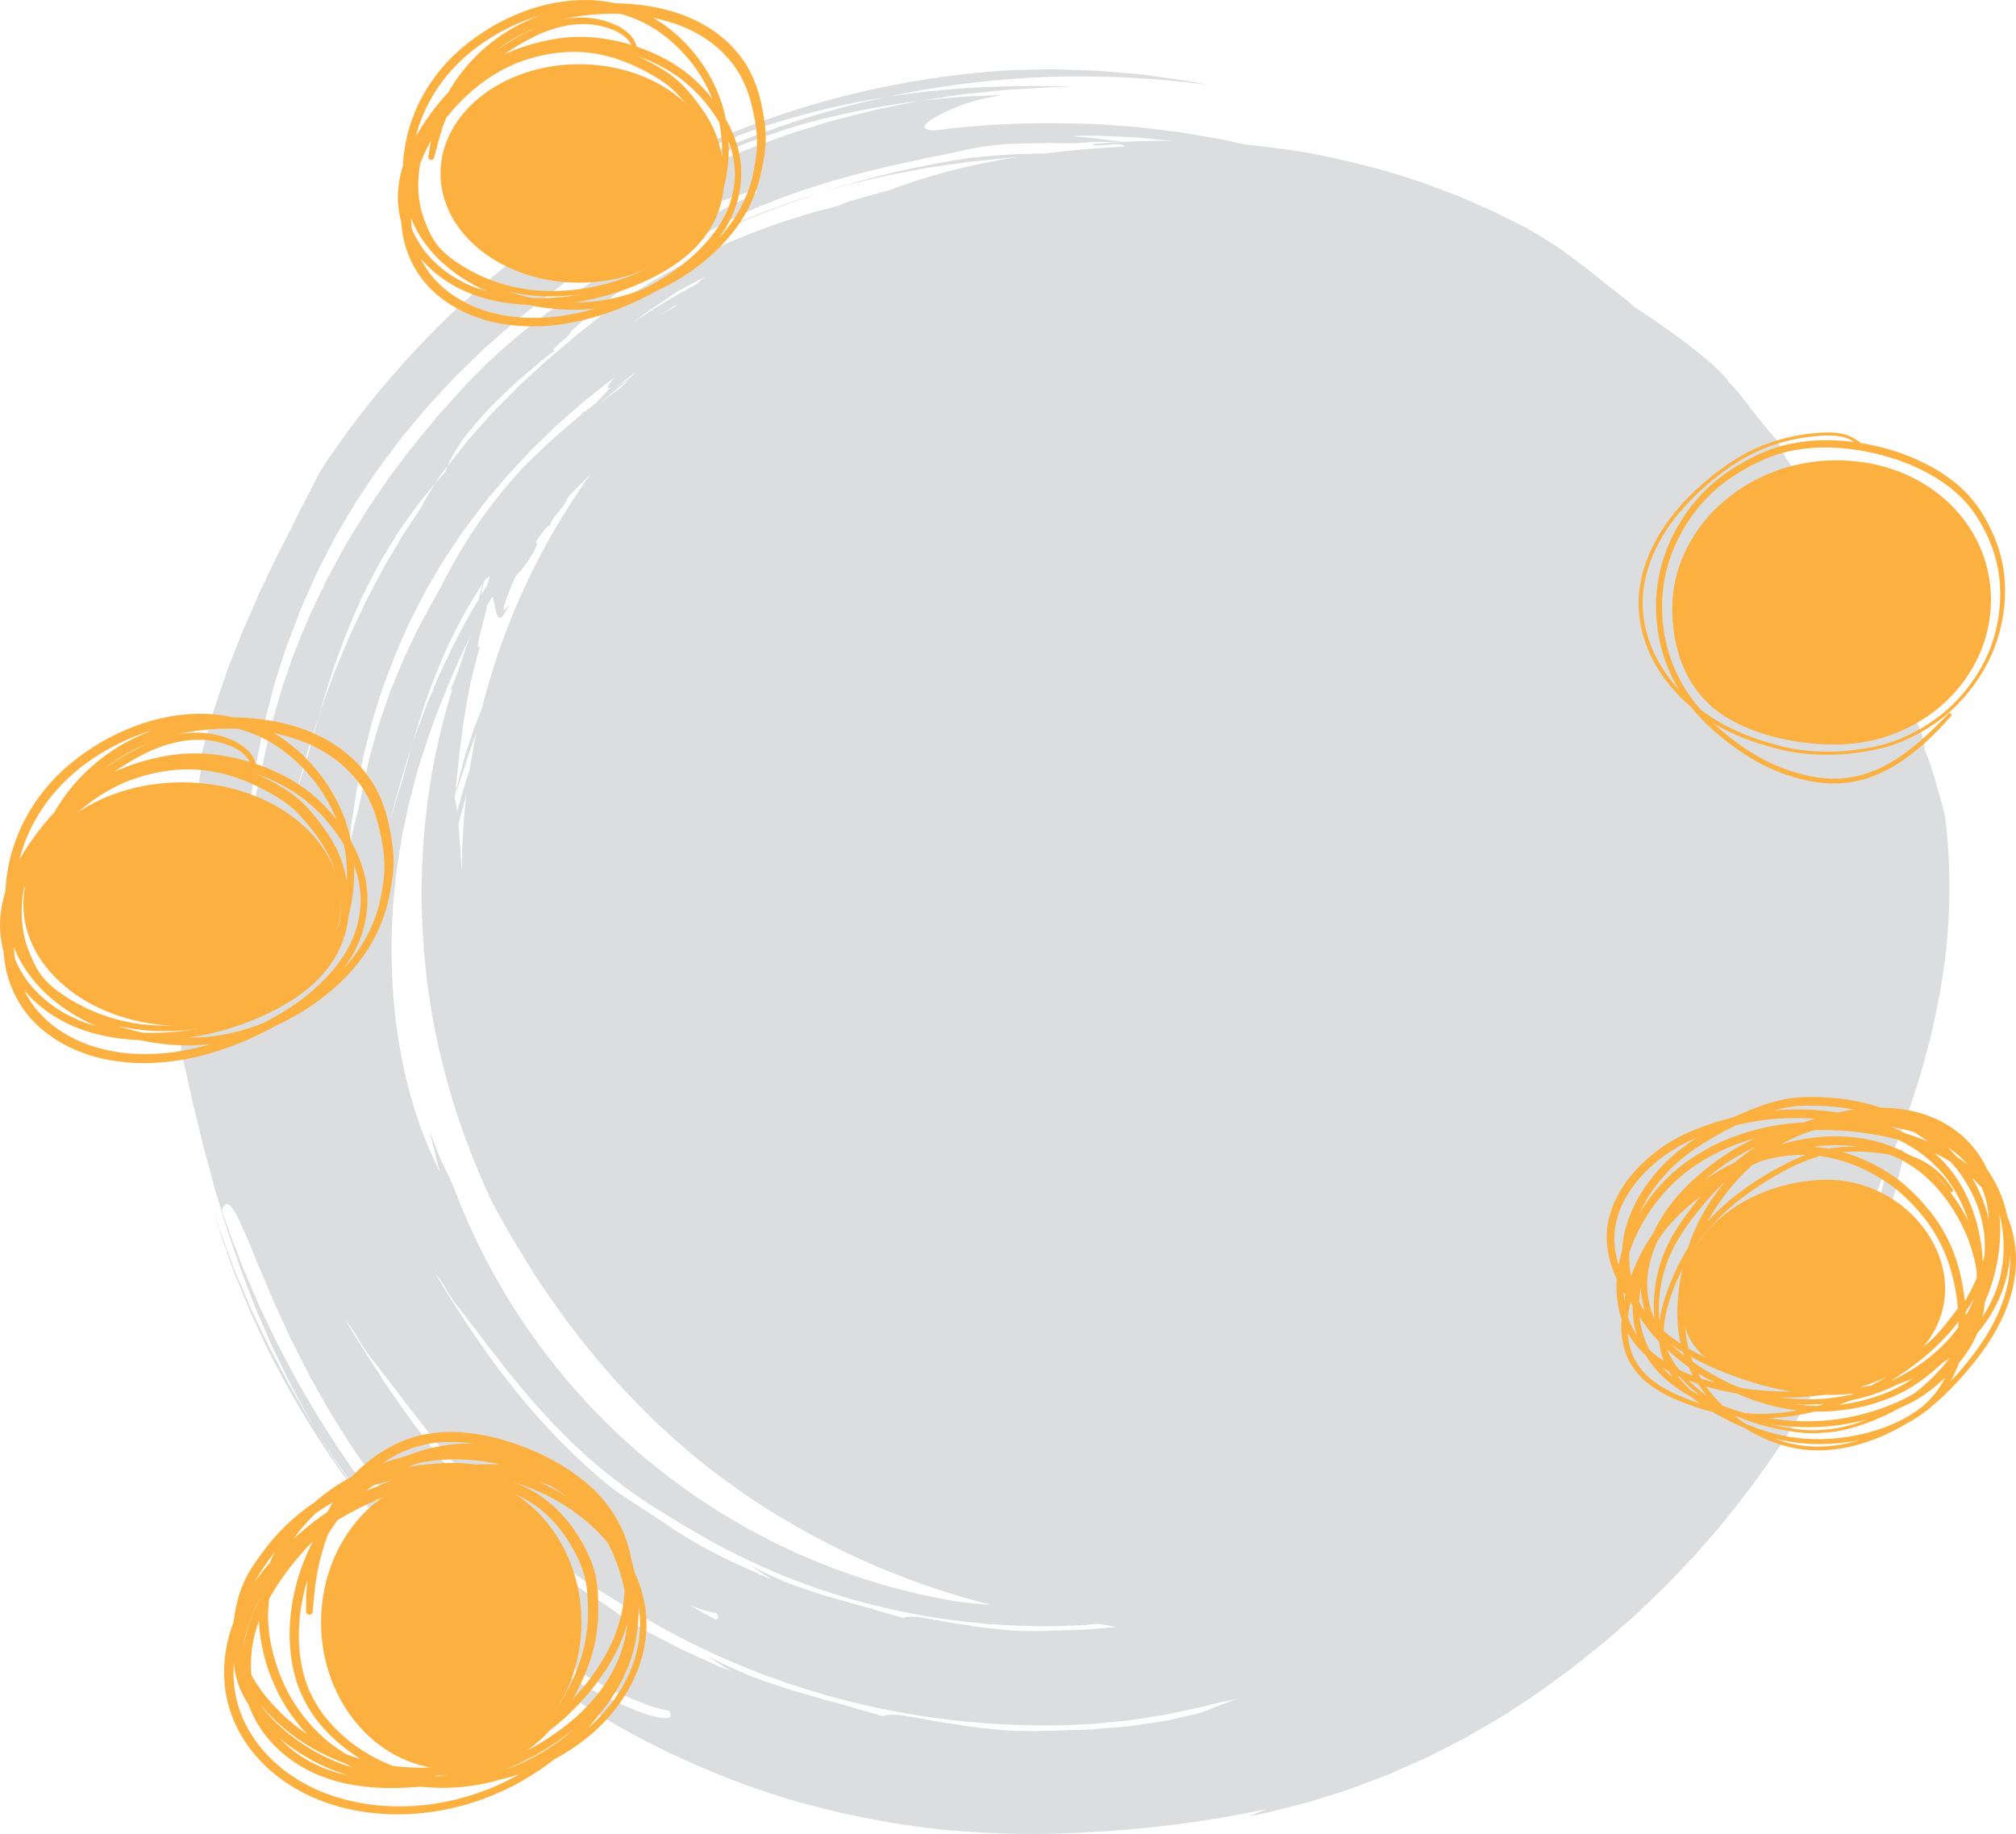 <?xml version="1.0" encoding="UTF-8"?>
<svg id="Camada_2" data-name="Camada 2" xmlns="http://www.w3.org/2000/svg" viewBox="0 0 707.34 643.36">
  <defs>
    <style>
      .cls-1 {
        fill: #fbb040;
      }

      .cls-2 {
        fill: #dcddde;
      }
    </style>
  </defs>
  <g id="Camada_1-2" data-name="Camada 1">
    <path class="cls-2" d="m682.52,286.87c-.9-4.13-2.19-8.45-3.36-12.59-1.1-4.16-2.58-8.04-3.86-11.35-.44-6.86-2.76-7.63-4.55-15.57-.4-5.25-1.22-9.9-1.99-13.76-.96-3.8-1.93-6.8-2.74-8.8-1.61-4.01-2.51-4.01-1.36,1.28-6.59-15.72-13.98-31.16-22.05-43.96l-2.94-4.35-3.14-4.21c-2.13-2.78-4.12-5.66-6.44-8.32-3.9-4.55-5.27-7.68-6.45-10.63-5.13-5.73-6.72-7.93-8.47-10.13-.85-1.12-1.72-2.27-2.98-3.93-1.3-1.64-2.98-3.83-5.8-6.73-.42-.96-2.53-3.13-5.51-5.9-3.05-2.69-7.07-5.84-11.1-8.98-4.19-2.95-8.32-5.97-11.76-8.24-3.47-2.24-6.06-3.98-6.9-4.75l2.24,1.39c-3.66-2.86-7.02-5.48-10.23-7.99-1.59-1.29-3.13-2.54-4.66-3.78-1.57-1.18-3.12-2.35-4.66-3.52-3.1-2.33-6.16-4.74-9.61-6.86-3.43-2.13-6.96-4.52-11.13-6.45-2.85-1.44-5.72-2.88-8.59-4.33-2.93-1.35-5.91-2.62-8.88-3.93l-4.49-1.93-4.59-1.72c-3.07-1.13-6.13-2.34-9.25-3.38-12.48-4.18-25.37-7.4-38.28-9.82-7.39-1.25-14.78-2.21-22.12-2.92-.47-.1-.91-.2-1.38-.31-3.35-.74-6.84-1.58-10.5-2.14-3.65-.62-7.42-1.3-11.28-1.91-3.89-.47-7.87-.96-11.91-1.45-1.01-.11-2.02-.27-3.05-.34-1.02-.07-2.05-.15-3.08-.22-2.06-.15-4.13-.3-6.22-.45-2.08-.13-4.17-.35-6.27-.41-2.1-.05-4.21-.1-6.32-.15-16.87-.43-33.95.39-49.29,2.45-5.82-.31-2.9-2.99,2.71-5.81,1.4-.7,2.96-1.41,4.59-2.1.81-.34,1.64-.68,2.48-1,.83-.31,1.67-.56,2.5-.82,3.31-1.02,6.47-1.8,8.58-2.08.96-.23,2.06-.45,3.1-.67-4.74.22-9.48.43-14.21.65-4.72.46-9.43.91-14.11,1.36l-1.41.22-1.4.28-2.8.57-5.61,1.15c-1.87.39-3.74.75-5.61,1.17l-5.56,1.41-5.56,1.42c-1.85.47-3.71.93-5.53,1.53-3.65,1.13-7.31,2.25-10.97,3.38-1.48.43-2.92.99-4.37,1.5l-4.35,1.58-4.35,1.58c-1.45.52-2.91,1.05-4.32,1.67-2.85,1.19-5.71,2.39-8.56,3.58-1.42.61-2.87,1.16-4.26,1.83l-4.2,1.99c-2.79,1.33-5.59,2.67-8.39,4-2.73,1.46-5.47,2.92-8.2,4.39l-4.1,2.2c-1.38.71-2.68,1.57-4.02,2.35-2.66,1.6-5.32,3.2-7.98,4.79,2.81-1.87,5.63-3.75,8.45-5.62l2.12-1.41c.72-.46,1.45-.88,2.17-1.33l4.35-2.64c1.37-.88,2.78-1.76,4.22-2.64.72-.44,1.44-.88,2.16-1.32.74-.4,1.49-.81,2.23-1.21,3-1.62,6.08-3.22,9.22-4.81,1.56-.83,3.19-1.54,4.82-2.25,1.64-.71,3.29-1.42,4.96-2.14,1.67-.7,3.36-1.41,5.05-2.12s3.46-1.27,5.2-1.91c3.51-1.22,7.05-2.48,10.67-3.63,14.54-4.41,30.05-7.58,45.94-9.56,4.29-.66,8.56-1.32,12.84-1.98,1.07-.18,2.14-.28,3.21-.4l3.22-.34c2.15-.22,4.29-.45,6.44-.67,4.29-.54,8.58-.64,12.87-.91,2.15-.12,4.29-.24,6.43-.35,2.14-.07,4.29-.05,6.43-.08.47-.03.89-.05,1.34-.08-21.48-.87-43.45.1-64.71,3.45-39.25,8.32-77.4,24.34-111.09,47.2,2.76-2.01,5.49-4.07,8.29-6.05,2.84-1.91,5.69-3.83,8.55-5.75,3.02-2.22,6.3-4.17,9.64-6.16,3.35-1.98,6.75-4.04,10.39-5.78,1.81-.9,3.63-1.8,5.47-2.71.92-.45,1.85-.9,2.78-1.35.93-.45,1.86-.9,2.83-1.29,3.83-1.61,7.74-3.21,11.72-4.79,16.02-5.98,33.44-10.48,51.43-13.31,18.69-3.97,37.64-6.34,56.48-6.98,18.84-.62,37.62.33,56.05,2.78-1.52-.29-3.05-.59-4.6-.89-.77-.15-1.55-.3-2.33-.44-.78-.11-1.57-.23-2.36-.34-3.16-.45-6.36-.9-9.59-1.36-1.62-.2-3.23-.5-4.87-.62-1.63-.15-3.27-.29-4.91-.44-3.29-.28-6.59-.56-9.89-.85-3.31-.12-6.61-.23-9.9-.35-3.29-.09-6.57-.25-9.82-.12-6.5.18-12.89.2-19.04.84-24.82,2.17-48.86,7.18-71.64,14.71-22.74,7.64-44.2,17.74-64.07,29.87-5.04,2.91-9.78,6.28-14.6,9.48-2.43,1.57-4.73,3.33-7.05,5.05-2.31,1.72-4.63,3.44-6.94,5.16-2.28,1.76-4.47,3.63-6.7,5.44l-3.33,2.74c-1.1.92-2.24,1.8-3.28,2.78l-6.38,5.76-3.18,2.88c-1.06.96-2.05,2-3.07,3-16.39,15.95-30.96,33.56-43.5,52.55-1.42,2.47-2.64,5.05-3.93,7.57-1.28,2.52-2.57,5.02-3.88,7.49-1.28,2.49-2.44,5.02-3.7,7.48-1.23,2.47-2.54,4.89-3.79,7.31-1.37,2.86-2.76,5.77-4.17,8.71-.71,1.47-1.43,2.95-2.14,4.44-.66,1.52-1.33,3.04-1.99,4.57-1.34,3.06-2.69,6.14-4.05,9.23-1.23,3.15-2.47,6.31-3.7,9.46-.61,1.58-1.26,3.15-1.83,4.74-.54,1.6-1.09,3.2-1.63,4.8-1.07,3.2-2.18,6.37-3.19,9.53-.9,3.2-1.8,6.37-2.68,9.49-.43,1.56-.86,3.12-1.29,4.66-.35,1.56-.7,3.1-1.04,4.63,2.13-3.32-.86,8.74-.28,9.06-.26,1.58-.38,3.19-.57,4.8s-.38,3.23-.57,4.86c-.21,1.63-.43,3.26-.64,4.91-.1.82-.24,1.64-.33,2.47-.08.83-.16,1.66-.24,2.5-.33,3.34-.7,6.7-1.09,10.1-.09.85-.21,1.7-.29,2.55-.06.86-.13,1.71-.19,2.57-.13,1.72-.27,3.44-.4,5.17-.14,1.73-.29,3.47-.43,5.21-.07.87-.16,1.74-.21,2.62l-.11,2.63c-.15,3.52-.3,7.05-.45,10.61-.11,1.78-.09,3.56-.08,5.34,0,1.79.02,3.57.03,5.36.03,3.58-.02,7.18.27,10.77.24,4.09-.4,3.93-.68,8.04.26,1.27.52,2.54.78,3.83.31,1.28.61,2.57.93,3.86.61,2.59,1.2,5.22,1.77,7.88.3,1.33.54,2.67.88,4.01s.67,2.68,1.02,4.04c.67,2.71,1.33,5.44,1.97,8.21.16.69.33,1.38.49,2.08l.57,2.07c.38,1.38.76,2.78,1.14,4.17.74,2.8,1.5,5.62,2.25,8.47.86,2.82,1.72,5.66,2.59,8.52.86,2.86,1.67,5.76,2.71,8.61.98,2.87,1.96,5.75,2.94,8.65l.73,2.18.83,2.15c.55,1.44,1.11,2.88,1.66,4.32s1.11,2.89,1.66,4.34c.57,1.44,1.07,2.92,1.72,4.34,1.24,2.86,2.48,5.73,3.73,8.6.63,1.43,1.22,2.89,1.89,4.31l2.06,4.24c1.38,2.83,2.76,5.66,4.14,8.5l4.53,8.31,2.27,4.15c.79,1.36,1.63,2.7,2.45,4.04,1.73,2.71,3.45,5.43,5.18,8.15,1.8,2.68,3.67,5.31,5.5,7.98.92,1.33,1.84,2.67,2.76,4.01.93,1.33,1.94,2.61,2.9,3.92,1.94,2.62,3.89,5.24,5.85,7.87-1.95-2.52-3.91-5.06-5.88-7.61-.97-1.28-1.98-2.55-2.92-3.86-.92-1.33-1.84-2.67-2.76-4.01-1.83-2.68-3.7-5.36-5.5-8.08-1.71-2.78-3.42-5.57-5.13-8.37-.97-1.56-2.02-3.06-2.92-4.66-.92-1.58-1.84-3.16-2.76-4.74l-2.76-4.73-1.38-2.36-1.28-2.42c-1.71-3.22-3.41-6.44-5.12-9.65-1.64-3.25-3.15-6.55-4.73-9.82-.77-1.64-1.59-3.27-2.33-4.93l-2.13-5.01-2.13-5.01c-.71-1.67-1.44-3.34-2.04-5.05l-3.8-10.22c-.67-1.69-1.2-3.43-1.75-5.16l-1.66-5.2c1.29,4.23,2.45,8.49,3.99,12.61.73,2.07,1.46,4.14,2.19,6.21.73,2.07,1.43,4.14,2.29,6.15,1.66,4.04,3.26,8.09,4.95,12.09,1.83,3.94,3.65,7.87,5.46,11.79,7.62,15.51,16.42,30.25,26.28,44.17,2.5,3.45,4.89,6.98,7.6,10.28l3.95,5.02c1.32,1.67,2.61,3.36,4.04,4.95,2.79,3.21,5.56,6.45,8.38,9.64,2.93,3.09,5.87,6.18,8.8,9.27,12,12.11,24.99,23.32,38.92,33.5,13.33,9.7,27.3,18.19,41.81,25.18,14.49,7.03,29.38,12.86,44.54,17.38,15.19,4.4,30.59,7.57,46.05,9.62,15.48,1.93,31.01,2.53,46.46,2.21,25.18-.75,49.98-3.39,74.29-8.68-2.1.85-4.16,1.71-6.14,2.58,1.9-.38,3.8-.76,5.7-1.14s3.75-.92,5.62-1.37c1.87-.48,3.74-.96,5.6-1.44l2.8-.73c.93-.23,1.86-.49,2.78-.79l11.01-3.49c1.85-.55,3.64-1.26,5.44-1.94s3.61-1.37,5.41-2.05c1.8-.7,3.62-1.37,5.41-2.1,1.77-.78,3.55-1.57,5.32-2.35,1.77-.79,3.55-1.59,5.33-2.38l2.67-1.21,2.62-1.33c3.49-1.79,6.99-3.6,10.52-5.41,3.43-2,6.87-4.01,10.35-6.03,2.54-1.43,4.92-3.08,7.38-4.67,7.01-4.45,13.55-9.32,19.99-14.1,3.14-2.5,6.25-4.99,9.34-7.46,1.57-1.2,3.01-2.57,4.5-3.85,1.48-1.3,2.96-2.59,4.43-3.88l2.21-1.93,1.1-.97,1.06-1.01c1.41-1.35,2.81-2.7,4.22-4.04,1.4-1.34,2.8-2.69,4.2-4.03l1.05-1.01,1-1.05,2-2.1,3.99-4.19,1.99-2.09c.67-.69,1.33-1.39,1.95-2.13,2.53-2.9,5.05-5.81,7.58-8.71,9.85-11.82,18.94-24.3,27.31-37.67,8.27-13.42,15.71-27.76,22.28-43.2.78-1.91,1.56-3.82,2.34-5.74.77-1.92,1.56-3.83,2.19-5.81,1.32-3.93,2.64-7.86,3.96-11.79,1.13-3.99,2.26-7.98,3.39-11.96.28-1,.58-1.99.84-2.99l.72-3.02c.49-2.01.98-4.01,1.46-6.02,1.2-6.17-.3-4.73-1.55-4.31-.5.16-.93.17-1.17-.49,7.02-17.33,12.46-35.56,15.79-53.78,4.07-21.69,4.52-43.34,2.06-62.55h.04Zm-595.24-1.92c.16-1.68.44-3.33.7-4.97.26-1.65.52-3.29.77-4.92.88-6.58,2.34-12.92,3.58-19.37.71-3.19,1.57-6.35,2.36-9.55.41-1.6.82-3.2,1.23-4.81.45-1.59.97-3.17,1.46-4.77,1.01-3.19,2-6.42,3.1-9.66,1.21-3.19,2.45-6.43,3.74-9.71.52-1.34.96-2.72,1.56-4.03.58-1.33,1.15-2.65,1.73-3.99,1.18-2.67,2.37-5.35,3.56-8.05,1.34-2.63,2.69-5.27,4.05-7.93l2.07-3.99c.69-1.34,1.5-2.61,2.25-3.92,1.54-2.6,3.09-5.21,4.64-7.84.76-1.33,1.64-2.57,2.48-3.85.85-1.27,1.7-2.55,2.56-3.83,3.33-5.18,7.15-10.06,10.9-15.05.48-.62.93-1.25,1.43-1.85l1.5-1.8,3.01-3.6,3.03-3.6c.51-.6,1-1.21,1.53-1.79l1.6-1.73c2.14-2.3,4.29-4.6,6.43-6.9.54-.57,1.07-1.16,1.62-1.71l1.69-1.65,3.39-3.29,3.4-3.29c.57-.54,1.13-1.11,1.71-1.63l1.78-1.56c2.37-2.08,4.74-4.16,7.11-6.24.6-.51,1.18-1.05,1.79-1.55l1.85-1.47,3.69-2.94,3.69-2.93c.62-.48,1.22-.98,1.85-1.45l1.91-1.38c1.76-1.38,3.51-2.76,5.26-4.14.87-.69,1.75-1.38,2.62-2.06l1.3-1.03,1.34-.97c3.92-2.7,7.6-5.15,11.2-7.28,3.66-2.03,7.19-3.86,10.65-5.59,1.03-.63,2.07-1.18,3.12-1.73-.59.35-1.21.73-1.81,1.08,10.62-4.71,20.88-8.58,33.96-12.96l3.65-2.05.13,1.98c-16.51,8.27-34.12,16.87-51.28,27.31-17.14,10.39-33.78,22.66-47.65,36.95-1.13,1.15-2.27,2.31-3.4,3.47-1.09,1.21-2.17,2.41-3.26,3.62-2.17,2.43-4.4,4.81-6.54,7.29-4.15,5.07-8.47,10.03-12.35,15.39l-2.99,3.96c-.49.66-1,1.31-1.49,1.99l-1.4,2.05c-1.87,2.74-3.74,5.47-5.61,8.22-.97,1.35-1.77,2.81-2.66,4.21l-2.61,4.25-2.6,4.25c-.82,1.44-1.61,2.91-2.41,4.37-1.58,2.93-3.22,5.82-4.74,8.78l-4.31,8.99c-1.49,2.97-2.69,6.07-3.97,9.12l-1.89,4.59-.94,2.29-.82,2.34c-1.08,3.12-2.16,6.23-3.24,9.33-.57,1.54-.98,3.13-1.44,4.71-.45,1.58-.9,3.15-1.34,4.72s-.88,3.14-1.32,4.71c-.46,1.56-.74,3.17-1.11,4.75-.68,3.17-1.36,6.33-2.04,9.48-.71,3.9-1.83,8.58-3.08,13.22-.33,1.16-.56,2.33-.82,3.48-.25,1.16-.5,2.3-.75,3.41-.49,2.22-.94,4.33-1.31,6.22.41-3.43.81-6.81,1.21-10.15v.03Zm179.69,266.7l3.92,2.47c-1.49-.62-2.93-1.21-4.34-1.8-1.39-.64-2.76-1.26-4.11-1.89-1.36-.62-2.71-1.23-4.07-1.84-.68-.31-1.36-.61-2.05-.92-.69-.3-1.35-.67-2.03-1.01-2.71-1.4-5.5-2.84-8.52-4.4-2.92-1.72-6.04-3.6-9.47-5.72-5.14-3.79-10.14-6.66-14.57-9.71-1.13-.74-2.23-1.46-3.31-2.18-.54-.36-1.09-.71-1.61-1.08-.51-.38-1.02-.76-1.52-1.14-2-1.52-3.92-3.06-5.71-4.67-12.3-10.6-23.23-22.63-32.63-34.87-9.43-12.24-17.33-24.67-24.26-36.15,1.28,1.36,2.63,3.48,3.91,5.62.32.54.63,1.07.94,1.59s.65,1.01.97,1.49c.63.95,1.23,1.81,1.76,2.49.83,1,1.67,2.05,2.51,3.16.86,1.1,1.67,2.29,2.63,3.44,1.86,2.34,3.77,4.85,5.72,7.52,2.02,2.61,4.19,5.3,6.34,8.13,1.05,1.43,2.25,2.79,3.41,4.2,1.17,1.41,2.34,2.83,3.54,4.27.6.71,1.17,1.46,1.8,2.15.63.7,1.27,1.4,1.9,2.1,1.27,1.41,2.55,2.83,3.83,4.25.65.7,1.26,1.44,1.95,2.12l2.03,2.05,4.08,4.1c1.33,1.39,2.78,2.66,4.21,3.94s2.85,2.55,4.26,3.81c1.39,1.29,2.9,2.43,4.35,3.59,1.47,1.15,2.93,2.28,4.37,3.41l1.42,1.13c.48.37.98.71,1.48,1.06.99.69,1.99,1.39,2.99,2.09l3,2.07c1.01.68,1.99,1.4,3.04,2.01,2.07,1.28,4.14,2.56,6.2,3.83,1.04.63,2.03,1.32,3.09,1.9,1.04.6,2.09,1.21,3.13,1.81,38.27,23.11,82.62,35.15,129.58,34.41,2.35-.09,4.75-.18,7.19-.28.61-.03,1.22-.05,1.83-.08.61-.04,1.23-.11,1.84-.17,1.05-.1,2.1-.2,3.16-.31.26.05.53.09.78.13,1.95.3,3.79.63,5.6,1.01-.26.02-.53.04-.79.07-1.86.15-3.75.31-5.66.47-.95.08-1.91.16-2.87.24s-1.93.18-2.9.18c-1.94.06-3.9.13-5.86.19-.98.04-1.97.07-2.95.11-.99.03-1.97.11-2.96.07-3.21.13-6.58.12-10.07.03-.87,0-1.75-.09-2.64-.17-.89-.08-1.78-.16-2.68-.25-1.8-.18-3.62-.36-5.47-.55-1.85-.15-3.7-.48-5.58-.77-1.87-.29-3.77-.57-5.67-.87-.95-.15-1.92-.25-2.87-.44-.95-.18-1.91-.36-2.87-.55-1.92-.36-3.85-.69-5.8-1.01-.77-.15-1.57-.23-2.34-.28-.76-.08-1.5-.1-2.15-.09-1.3.03-2.27.22-2.4.47-2.6-.81-5.1-1.45-7.48-2.14-2.37-.74-4.67-1.4-6.91-2.01-1.13-.29-2.24-.58-3.34-.87-1.09-.32-2.17-.65-3.24-.96-2.15-.62-4.27-1.22-6.4-1.83l-1.6-.45-1.57-.53c-1.05-.36-2.11-.71-3.17-1.07-2.12-.73-4.3-1.45-6.49-2.29-2.16-.91-4.38-1.87-6.67-2.92-1.14-.53-2.31-1.05-3.48-1.64-1.15-.63-2.32-1.28-3.52-1.95,1.27.88,2.52,1.79,3.81,2.65l.03.03Zm-114.52-147.93c.3,1.21.55,2.45.87,3.67.34,1.22.68,2.46,1.02,3.7-5.89-11.47-10.84-25.86-13.77-41.83-2.96-15.95-3.89-33.44-2.69-50.76.07-2.17.35-4.32.58-6.48.23-2.16.46-4.31.69-6.46.09-1.08.31-2.14.46-3.2.17-1.06.34-2.13.51-3.19.35-2.12.66-4.24,1.03-6.34.44-2.09.89-4.17,1.33-6.23.22-1.03.44-2.07.65-3.1l.32-1.54.4-1.52c.53-2.02,1.06-4.03,1.59-6.02.26-1,.52-1.99.78-2.98.24-1,.6-1.95.89-2.92,4.64-15.57,10.51-29.56,15.96-41.31.81-1.7,1.64-3.39,2.51-5.08-3.42,7.47-3.29,10.37-7.49,19.83l.63-.23c-9.09,28.9-12.38,59.8-10.07,90.42,2.26,30.65,10.51,60.99,23.82,89.11,4.76,9.23,10.29,18.28,16.02,27.32,6.01,8.86,12.21,17.77,19.23,26.1,6.82,8.49,14.4,16.41,22.18,24.05,7.99,7.42,16.18,14.61,24.94,20.86,9.29,6.91,19.39,13.08,29.7,18.8,5.25,2.7,10.42,5.55,15.81,7.88,2.68,1.2,5.32,2.47,8.01,3.6,2.71,1.07,5.41,2.15,8.1,3.21,10.33,4.05,20.74,7.28,30.93,9.82h-.09c-.68-.02-1.37-.02-2.05-.06-.68-.06-1.37-.12-2.06-.18-2.77-.25-5.62-.56-8.61-1-2.5-.49-5-.98-7.49-1.47l-3.74-.73-3.69-.92c-2.46-.61-4.91-1.22-7.36-1.84-2.42-.73-4.83-1.46-7.25-2.19-1.2-.37-2.42-.7-3.61-1.11l-3.56-1.27-3.55-1.26-1.78-.63c-.59-.2-1.18-.42-1.76-.67-4.63-1.94-9.32-3.69-13.81-5.92l-3.4-1.58-1.7-.79c-.56-.27-1.11-.58-1.66-.86-2.21-1.16-4.42-2.32-6.62-3.48-.55-.29-1.11-.57-1.65-.87l-1.61-.95-3.22-1.9c-2.14-1.27-4.32-2.47-6.37-3.88l-6.24-4.07c-2.06-1.39-4.03-2.9-6.06-4.33l-3.02-2.17c-.99-.74-1.94-1.54-2.92-2.31l-5.82-4.63c-30.4-25.47-53.99-58.72-67.79-96.14-1.44-2.9-2.9-5.94-4.36-9.09-1.29-3.21-2.58-6.54-3.89-9.97.62,2.32,1.21,4.69,1.79,7.12v-.03Zm7.11-123.62c.58-5.66,1.07-10.48,1.52-14.86.57-4.38,1.09-8.34,1.6-12.28.68-3.92,1.32-7.84,2.13-12.16,1.05-4.25,2.04-8.97,3.7-14.37-1.77,2.48-.37-2.85.86-7.57.83-3.28,1.63-6.04,1.24-5.97.7-1.21,1.42-2.41,2.15-3.62.37.74.61,2.04.86,3.35.7,3.66,1.49,7.29,5.13-.72-2.24,3.07-2.42,2.34-1.66-.09.78-2.42,2.34-6.58,4.04-10.09.88-.42,3.12-3.19,6.04-7.95,2.21-4.29.82-2.79.87-3.81,1.65-2.17,4.41-6.49,4.87-5.44.99-3.79,3.75-4.75,5.79-8.76.29-.63.46-1.04.55-1.3,2.52-2.69,5.13-5.33,7.81-7.91-11.39,15.84-21.01,33.3-28.45,52.23-3.83,9.75-6.97,19.6-9.45,29.51-.74,1.84-1.47,3.68-2.2,5.51-.46,1.06-.77,2.18-1.15,3.26-.36,1.09-.72,2.17-1.08,3.26-.69,2.17-1.49,4.28-2.01,6.45-1.13,4.32-2.34,8.51-3.04,12.71.36-1.2.71-2.39,1.06-3.57.34-1.18.79-2.32,1.16-3.47.78-2.3,1.51-4.57,2.2-6.83.79-2.23,1.56-4.42,2.33-6.59.26-.77.52-1.54.78-2.31-.95,4.46-1.76,8.93-2.44,13.4-1.63,4.82-3.09,9.7-4.36,14.61-.23-1.87-.51-3.46-.88-4.62h.03Zm58.24-144.1c-2.53,1.8-5.02,3.67-7.47,5.58,3.58-3.09,7.1-5.99,10.54-8.73-.92,1.01-1.97,2.07-3.07,3.16h0Zm-47.72,67.65c.19-.26.38-.54.57-.8.48.08.98-.88,1.16-.66-.19.85-.5,1.92-.86,3.05,0,0-.02.02-.02.03-.78,1.12-1.44,2.32-2.14,3.49.19-1.12.53-2.76.97-4.66.11-.15.21-.3.31-.46h.01Zm52.5-72.82c-.32.43-.7.89-1.12,1.37-1.89,1.31-3.76,2.65-5.61,4.01,2.27-1.9,4.55-3.7,6.73-5.38h0Zm-84.32,151.81l.42-1.76c.15-.59.33-1.16.5-1.74.33-1.16.67-2.31,1-3.46.67-2.3,1.27-4.61,1.97-6.88.74-2.26,1.48-4.51,2.22-6.75,3.83-13.38,8.01-25.23,13.42-36.86,1.44-2.86,2.9-5.73,4.42-8.64.72-1.47,1.62-2.85,2.46-4.28.86-1.42,1.73-2.85,2.61-4.3.45-.72.9-1.44,1.35-2.17.22-.36.48-.71.73-1.06-.53,2.03-1.02,3.94-1.42,5.52l-1.56,2.64c-.74,1.28-1.53,2.53-2.24,3.83-.69,1.31-1.38,2.62-2.08,3.93-.69,1.31-1.39,2.62-2.08,3.94-.35.66-.7,1.31-1.04,1.97l-.95,2.02c-1.27,2.69-2.55,5.39-3.83,8.09-1.16,2.76-2.32,5.52-3.49,8.3-1.24,2.74-2.18,5.62-3.26,8.45-.53,1.42-1.06,2.84-1.6,4.27-.53,1.43-.95,2.9-1.44,4.35-.57,2.04-1.14,4.1-1.72,6.19-.11.39-.22.8-.34,1.21-.1.42-.21.85-.32,1.28-.22.87-.47,1.77-.73,2.68-.53,1.83-1.12,3.73-1.73,5.62-.66,1.88-1.11,3.81-1.63,5.62-.5,1.82-.97,3.55-1.35,5.1.58-2.38,1.16-4.74,1.74-7.1h-.03Zm23.4,3.32c.33-1.17.67-2.34,1-3.49.34-1.17.64-2.34.94-3.5-1.01,8.78-1.5,17.56-1.54,26.31-.06-.61-.12-1.23-.18-1.83-.27-5.15-.71-9.97-1.01-14,0-.09-.01-.17-.02-.26.27-1.08.5-2.17.81-3.23Zm-38.64,5.27c.14-1.47.38-2.9.61-4.34s.45-2.87.67-4.29c.76-5.73,2.04-11.26,3.12-16.88.62-2.78,1.37-5.54,2.06-8.33.36-1.39.71-2.79,1.07-4.19.4-1.39.85-2.77,1.27-4.16.88-2.78,1.74-5.59,2.7-8.42,1.05-2.78,2.13-5.6,3.26-8.46.45-1.17.84-2.37,1.36-3.51.5-1.16,1-2.31,1.51-3.48,1.03-2.32,2.06-4.66,3.11-7.01,1.17-2.29,2.35-4.6,3.53-6.91.6-1.16,1.2-2.32,1.81-3.48.6-1.17,1.3-2.27,1.96-3.42,1.34-2.27,2.69-4.55,4.04-6.83.66-1.16,1.43-2.24,2.16-3.36.74-1.11,1.48-2.22,2.23-3.34,2.9-4.52,6.23-8.77,9.5-13.11.42-.54.81-1.09,1.24-1.62l1.31-1.57,2.63-3.13,2.64-3.13c.44-.52.87-1.05,1.33-1.56l1.4-1.5c1.87-2,3.74-4.01,5.61-6.02.47-.5.93-1.01,1.42-1.49l1.48-1.44,2.96-2.87,2.96-2.87c.5-.47.98-.96,1.49-1.42l1.55-1.36c2.07-1.81,4.13-3.63,6.2-5.44.52-.45,1.03-.91,1.56-1.35l1.61-1.28,3.22-2.56,3.22-2.56c.54-.42,1.07-.86,1.61-1.27l1.05-.76c-2.61,3.08-2.92,4.78-.9,2.99-1.49,1.52-2.85,3.16-4.28,4.74l.4-.63-1.4,1.59c-1.53,1.2-3.07,2.39-4.58,3.62-.04-.19,0-.47.15-.89-.31.5-.63,1.02-.95,1.53-6.96,5.72-13.66,11.79-20.06,18.22-13.02,13.83-22.39,28.51-29.97,43.8l-.92,1.5c-.72,1.26-1.4,2.54-2.1,3.81-1.38,2.55-2.8,5.08-4.13,7.65l-3.76,7.84c-1.3,2.58-2.34,5.29-3.46,7.95l-1.65,4-.82,2-.72,2.04c-.94,2.72-1.89,5.43-2.83,8.13-.49,1.34-.86,2.73-1.26,4.1-.39,1.37-.78,2.75-1.17,4.12-.38,1.37-.77,2.74-1.15,4.11-.4,1.36-.65,2.76-.97,4.14-.59,2.76-1.19,5.52-1.78,8.26-.62,3.4-1.59,7.48-2.68,11.52-.29,1.01-.49,2.03-.71,3.04-.22,1.01-.44,2-.65,2.97-.42,1.94-.82,3.78-1.14,5.42.36-2.99.71-5.94,1.05-8.85h-.02Zm113.82-183.72c-1.8,1.08-3.6,2.16-5.4,3.24,2.1-1.4,4.21-2.8,6.32-4.21-.3.32-.61.64-.92.96h0Zm-49.28,33.33l.15-.15c1.4-1.32,2.8-2.64,4.21-3.96-1.48,1.34-2.91,2.74-4.36,4.11h0Zm57.61-42.57c.83-.42,1.67-.81,2.5-1.22-.44.29-.91.59-1.44.93-.26.27-.8.81-1.46,1.47-7.99,4.31-15.79,9.02-23.32,14.14,2.41-1.75,4.79-3.55,7.22-5.28,2.48-1.67,4.96-3.34,7.45-5.01.54-.4,1.13-.75,1.69-1.13,2.43-1.33,4.87-2.63,7.35-3.88v-.02Zm3.42,468.56c-.63-.34-1.27-.65-1.89-1l-1.85-1.09-2.83-1.66c.28.11.58.24.86.35,1.64.62,3.14,1.23,4.6,1.61,1.45.4,2.79.71,4,.93.82,1.28.6,1.96-.41,2.17-.83-.43-1.65-.87-2.48-1.3h0ZM379.98,47.61c1.26,0,2.84-.08,4.68-.03,1.84.08,3.96.17,6.28.27,2.33.11,4.87.23,7.57.35,2.7.22,5.55.53,8.51.81,1.28.13,2.6.25,3.91.38-5.79-.02-11.5.1-17.1.39-2.85-.38-5.7-.75-8.55-1.13-1.43-.22-2.86-.3-4.3-.44-1.43-.13-2.87-.26-4.3-.39-.47-.1.77-.17,3.29-.22h0Zm-81.25,13.99c3.68-.92,7.34-1.84,10.96-2.75.9-.25,1.82-.43,2.73-.62s1.82-.38,2.73-.58c1.81-.4,3.62-.79,5.42-1.19,1.8-.38,3.58-.87,5.38-1.19,1.8-.34,3.58-.69,5.36-1.05s3.55-.74,5.31-1.14c.88-.2,1.76-.4,2.64-.6.88-.17,1.76-.33,2.64-.5,2.02-.44,4.51-.78,7.3-1.08,1.39-.15,2.85-.28,4.37-.4,1.52-.08,3.09-.1,4.68-.14,3.19-.06,6.5-.13,9.76-.19,3.26,0,6.46.12,9.44.07,1.29-.09,2.6-.18,3.93-.27s2.69-.18,4.06-.16c2.72,0,5.51,0,8.33,0-3.47.18-6.91.4-10.29.73-.32,1.66,10.39-1.3,11.08.89-9.2.47-18.43,1.24-27.66,2.36-2.27.07-4.55.15-6.83.21-6.26.07-12.52.79-18.82,1.26-17.46,2.55-35.38,6.58-53.05,12.24,2.01-.58,4.02-1.16,6.02-1.74l3-.87c1-.28,2.02-.49,3.03-.74,4.05-.94,8.07-1.96,12.09-2.82,4.04-.76,8.05-1.52,12.02-2.27.99-.21,1.99-.33,2.98-.47s1.99-.28,2.98-.42c1.98-.29,3.94-.57,5.9-.85.98-.14,1.95-.29,2.92-.43.97-.15,1.94-.2,2.91-.31,1.94-.2,3.86-.39,5.76-.58,1.9-.2,3.79-.4,5.66-.6,1.22-.11,2.44-.18,3.65-.25-1.42.22-2.84.4-4.25.64-13.88,2.31-27.61,5.98-40.89,10.92-2.48.69-5.23,1.45-7.66,2.13-2.41.72-4.52,1.29-5.69,1.54-2.14.79-3.49,1.36-4.42,1.82l-.76.19c-2.61.67-5.24,1.32-7.85,2.02l-7.75,2.42c-2.58.82-5.19,1.57-7.71,2.57-20.4,7.3-39.9,17.3-57.12,29.68-2.22,1.77-4.53,3.6-6.9,5.49-1.19.93-2.4,1.88-3.63,2.83-1.2.98-2.39,2.03-3.6,3.05-2.42,2.07-4.93,4.12-7.41,6.29-2.42,2.23-4.88,4.49-7.36,6.77l-1.86,1.71-1.79,1.8c-1.19,1.21-2.39,2.41-3.59,3.62l-3.59,3.64c-1.19,1.22-2.29,2.53-3.43,3.79-1.13,1.27-2.26,2.54-3.39,3.81l-1.68,1.9-.84.95-.79.99c-2.08,2.64-4.15,5.25-6.18,7.83-.23.6-.43,1.19-.59,1.76-1.29,1.44-2.52,2.92-3.77,4.39-.91,1.46-1.83,2.99-2.67,4.41-.41.71-.81,1.39-1.18,2.02-.36.63-.65,1.24-.92,1.75-1.87,2.83-3.74,5.65-5.61,8.48-.97,1.39-1.77,2.89-2.65,4.34l-2.59,4.38c-.85,1.47-1.76,2.91-2.57,4.4-.79,1.5-1.59,3.01-2.38,4.51-.8,1.5-1.59,3.01-2.39,4.52-.4.75-.81,1.5-1.19,2.26l-1.09,2.32c-1.46,3.09-2.92,6.18-4.39,9.29-1.33,3.16-2.66,6.34-4,9.52-1.42,3.15-2.5,6.45-3.74,9.7-.61,1.63-1.22,3.26-1.83,4.9-.61,1.64-1.09,3.32-1.65,4.98-.65,2.34-1.31,4.71-1.98,7.1-.13.45-.26.92-.39,1.39-.12.48-.24.97-.37,1.47-.26,1-.54,2.02-.84,3.07-.61,2.1-1.29,4.28-1.99,6.44-.75,2.16-1.27,4.37-1.87,6.45-.57,2.09-1.11,4.07-1.55,5.85.67-2.73,1.33-5.44,1.99-8.14l.48-2.02c.17-.67.38-1.33.57-2,.38-1.33.76-2.65,1.14-3.97.77-2.64,1.46-5.29,2.26-7.9.85-2.59,1.7-5.17,2.54-7.74,4.4-15.35,9.18-28.95,15.4-42.29,1.65-3.28,3.33-6.58,5.07-9.91.83-1.69,1.86-3.27,2.82-4.91.99-1.63,1.99-3.27,3-4.93.51-.83,1.03-1.66,1.54-2.49.52-.84,1.11-1.62,1.68-2.44,1.16-1.62,2.32-3.26,3.51-4.92.6-.82,1.21-1.66,1.82-2.49.61-.84,1.23-1.67,1.91-2.48,1.35-1.61,2.72-3.25,4.11-4.92,1.25-1.98,2.43-3.82,3.4-4.93.32-.41.64-.81.96-1.22.97-2.47,2.74-5.47,5.05-8.84.56-.85,1.22-1.68,1.91-2.53.68-.85,1.4-1.72,2.15-2.6,1.49-1.77,3.09-3.6,4.78-5.47,1.71-1.85,3.61-3.63,5.51-5.49.96-.92,1.93-1.85,2.9-2.78.98-.93,1.95-1.88,3.01-2.74,2.08-1.76,4.17-3.53,6.25-5.29,1.05-.87,2.07-1.76,3.13-2.6,1.07-.81,2.14-1.62,3.2-2.43-3.51,1.06,5.76-5.17,5.3-6.41,5.24-4.74,10.69-9.24,16.23-13.52,1-.52,2-1.06,2.98-1.67.77-.65,1.59-1.34,2.45-2.06.87-.7,1.82-1.37,2.8-2.09,1.96-1.42,4.09-2.92,6.34-4.43,2.22-1.56,4.68-2.93,7.18-4.32,2.51-1.38,5.07-2.75,7.68-3.99,13.74-6.54,28-12.16,42.39-16.8-14.84,4.46-29.36,10.16-42.77,16.79-4.67,2.37-9.19,4.86-13.55,7.42,7.89-5.29,15.73-10.01,23.19-13.95,14.15-7.17,29.01-12.19,43.65-16.14h-.01Zm-132.4,46.1c-1.7,1.54-3.33,3.14-5,4.71l.17-.17c1.61-1.51,3.22-3.02,4.83-4.54Zm67.49,495.02c-.76.07-1.81-.04-3.12-.3-1.3-.28-2.89-.63-4.62-1.28-3.48-1.26-7.85-3.05-12.75-5.37-2.4-1.23-4.94-2.58-7.59-4.02-1.32-.73-2.67-1.47-4.04-2.22-1.35-.79-2.69-1.65-4.07-2.5-2.74-1.72-5.55-3.51-8.38-5.35-2.76-1.94-5.53-3.96-8.31-5.99-1.38-1.03-2.8-2.01-4.14-3.08-1.33-1.08-2.66-2.17-3.98-3.24-1.32-1.08-2.63-2.16-3.93-3.23-1.29-1.08-2.61-2.11-3.81-3.25-4.85-4.48-9.58-8.68-13.43-12.85-1.96-2.05-3.8-3.99-5.51-5.78-1.67-1.83-3.11-3.6-4.42-5.14-12.81-15.54-25.5-33.55-36.55-53.07l-1.06-1.82-.98-1.86-1.97-3.73c-1.32-2.49-2.64-4.98-3.96-7.47l-3.65-7.64c-1.2-2.55-2.51-5.06-3.56-7.68-1.11-2.59-2.22-5.18-3.32-7.76-.55-1.29-1.13-2.57-1.64-3.87-.5-1.31-.99-2.62-1.49-3.92-1-2.61-1.99-5.21-2.97-7.8-.24-.65-.51-1.29-.73-1.95l-.65-1.97c-.44-1.31-.87-2.61-1.3-3.92.98-3.37,2.55-2.83,4.57.65,1.01,1.74,2.08,4.24,3.51,7.3,1.39,3.07,2.84,6.78,4.53,10.98.91,2.08,1.85,4.28,2.83,6.6.48,1.16.98,2.35,1.49,3.57s.99,2.47,1.6,3.71c1.15,2.5,2.34,5.1,3.57,7.78.61,1.34,1.23,2.71,1.86,4.1.69,1.36,1.39,2.74,2.1,4.14,1.41,2.8,2.86,5.67,4.35,8.61,1.61,2.87,3.26,5.8,4.93,8.79.85,1.48,1.65,3.02,2.57,4.49.92,1.48,1.84,2.96,2.78,4.46.93,1.5,1.87,3,2.82,4.52.47.76.95,1.52,1.42,2.28l1.53,2.22c2.05,2.97,4.12,5.96,6.2,8.98,2.16,2.95,4.44,5.85,6.67,8.79,2.19,2.97,4.62,5.76,7.01,8.58,2.4,2.81,4.73,5.67,7.3,8.29,2.52,2.67,5,5.35,7.53,7.94,2.62,2.5,5.21,4.98,7.78,7.43.64.61,1.29,1.22,1.93,1.82.65.6,1.33,1.15,1.99,1.73,1.33,1.14,2.65,2.26,3.96,3.38,2.63,2.22,5.17,4.46,7.85,6.41,2.64,2,5.24,3.95,7.78,5.83,2.56,1.85,5.17,3.49,7.66,5.13,4.93,3.34,9.86,5.99,14.34,8.39,1.12.59,2.22,1.17,3.29,1.73,1.1.52,2.18.99,3.23,1.46,2.1.92,4.09,1.75,5.97,2.49,1.88.71,3.61,1.41,5.28,1.85,1.66.46,3.2.82,4.59,1.07,1.04,1.64.68,2.45-.85,2.58l-.04-.02Zm187.62-1.94c-1.28.39-2.4.69-3.29.83-1.78.44-3.62.88-5.5,1.3-.94.21-1.9.42-2.86.63-.97.2-1.96.33-2.95.49-1.99.3-4.02.6-6.08.91-1.03.15-2.07.3-3.12.44-.52.07-1.05.15-1.58.22-.53.05-1.06.09-1.6.14-2.14.18-4.3.36-6.49.54-1.09.09-2.19.18-3.29.27s-2.21.2-3.32.21c-2.23.07-4.47.14-6.73.22-1.13.04-2.26.08-3.39.13-1.13.03-2.26.12-3.4.09-3.68.15-7.55.14-11.56.04-1,0-2.01-.1-3.03-.19s-2.04-.19-3.07-.28c-2.06-.21-4.15-.42-6.27-.63-2.12-.17-4.25-.55-6.4-.88s-4.32-.66-6.51-.99c-1.09-.18-2.2-.29-3.29-.51-1.09-.21-2.19-.42-3.29-.63-2.2-.41-4.42-.8-6.66-1.15-.88-.18-1.8-.27-2.68-.32-.88-.09-1.72-.12-2.47-.1-1.5.03-2.6.25-2.76.54-2.98-.93-5.85-1.67-8.59-2.45-2.72-.85-5.35-1.61-7.93-2.3-1.29-.34-2.57-.67-3.83-1-1.25-.37-2.48-.74-3.71-1.11-2.47-.71-4.9-1.4-7.34-2.1l-1.83-.52-1.81-.61c-1.21-.41-2.42-.82-3.64-1.23-2.44-.84-4.93-1.66-7.44-2.63-2.48-1.04-5.02-2.15-7.65-3.35-1.31-.6-2.65-1.21-3.99-1.88-1.32-.72-2.67-1.46-4.04-2.24,1.45,1.01,2.9,2.05,4.37,3.04l4.5,2.83c-1.7-.71-3.36-1.39-4.98-2.07-1.6-.73-3.16-1.45-4.72-2.16-1.56-.71-3.11-1.41-4.67-2.11-.78-.35-1.56-.7-2.35-1.06-.79-.35-1.54-.77-2.33-1.16-3.11-1.6-6.32-3.26-9.77-5.05-3.35-1.98-6.93-4.13-10.86-6.56-5.9-4.34-11.63-7.64-16.71-11.14-1.29-.85-2.56-1.68-3.8-2.5-.62-.41-1.25-.81-1.84-1.24-.59-.44-1.17-.88-1.74-1.31-2.3-1.75-4.5-3.51-6.55-5.35-14.11-12.17-26.65-25.97-37.43-40.01-10.82-14.04-19.88-28.3-27.83-41.47,1.47,1.56,3.02,4,4.48,6.45.36.61.73,1.23,1.08,1.83.36.6.75,1.16,1.11,1.71.73,1.09,1.41,2.08,2.02,2.85.95,1.15,1.91,2.36,2.88,3.63.99,1.26,1.92,2.62,3.02,3.94,2.14,2.68,4.33,5.57,6.56,8.62,2.32,3,4.81,6.08,7.28,9.32,1.21,1.64,2.58,3.2,3.91,4.82,1.34,1.61,2.69,3.25,4.06,4.89.69.82,1.34,1.67,2.07,2.47.72.8,1.45,1.6,2.18,2.41,1.46,1.61,2.92,3.24,4.39,4.87.75.81,1.45,1.66,2.23,2.43l2.33,2.35,4.68,4.7c1.53,1.6,3.19,3.05,4.83,4.52,1.64,1.46,3.27,2.92,4.89,4.37,1.59,1.48,3.32,2.79,5,4.12,1.69,1.32,3.36,2.62,5.01,3.91l1.63,1.29c.55.43,1.13.81,1.69,1.22,1.14.8,2.28,1.6,3.43,2.39l3.45,2.38c1.16.78,2.28,1.6,3.49,2.31,2.37,1.47,4.75,2.93,7.12,4.4,1.19.72,2.32,1.51,3.54,2.18,1.2.69,2.39,1.38,3.59,2.07,43.9,26.51,94.79,40.33,148.66,39.47,2.69-.1,5.45-.21,8.24-.32.7-.03,1.4-.06,2.1-.09.7-.05,1.41-.13,2.11-.19,1.41-.14,2.83-.27,4.26-.41,1.43-.14,2.86-.28,4.3-.42,1.44-.15,2.89-.25,4.33-.51,2.88-.45,5.77-.89,8.66-1.34,2.9-.38,5.76-1.06,8.61-1.65,1.42-.3,2.85-.6,4.26-.9,1.41-.32,2.84-.55,4.22-.96,1.31-.35,2.59-.7,3.89-1.05,2.44-.47,4.88-.96,7.31-1.49-.37.13-.74.26-1.12.39-.87.3-1.73.61-2.57.92-1.69.63-3.34,1.28-4.88,1.89-1.54.59-2.96,1.23-4.25,1.6l.02.03Zm238.95-183.73c-1.49,5.76-2.84,10.04-4.05,11.71-1.14,1.11-1.32-.56-.96-3.91,1.35-2.84,2.3-4.74,2.7-5.44.78-2.04,1.58-4.16,2.4-6.32.47-1.04.91-2.1,1.36-3.15-.48,2.55-.93,4.94-1.46,7.11h.01Z"/>
    <g>
      <path class="cls-1" d="m195.01.91c-3.95.71-7.83,1.83-11.58,3.26-3.73,1.42-7.35,3.16-10.8,5.16-3.42,2-6.68,4.29-9.75,6.8-6.08,4.98-11.2,11.17-14.91,18.09-1.9,3.52-3.41,7.28-4.52,11.13-1.15,3.96-1.81,8.08-2.07,12.19-.02.25-.03.5-.04.75-.59,1.85-1.02,3.74-1.32,5.66-.31,2.01-.46,4.03-.41,6.06.05,2.02.31,4.04.72,6.02.12.57.26,1.13.41,1.7.14,2.01.42,4.02.84,6,.4,1.9.98,3.77,1.7,5.58.72,1.85,1.59,3.64,2.61,5.34,1.01,1.69,2.18,3.28,3.45,4.78,1.21,1.43,2.57,2.74,4,3.95,1.5,1.27,3.1,2.44,4.76,3.5,3.38,2.14,7.08,3.77,10.88,5,3.87,1.25,7.9,1.97,11.94,2.35s8.11.33,12.14-.02c8.16-.71,16.13-2.8,23.75-5.75,3.74-1.46,7.39-3.14,10.95-5,.77-.4,1.53-.82,2.28-1.24.52-.24,1.03-.48,1.55-.73,7.13-3.42,13.77-7.93,19.51-13.37,2.84-2.69,5.41-5.63,7.68-8.81,1.12-1.56,2.14-3.19,3.07-4.86.97-1.74,1.81-3.55,2.56-5.39s1.41-3.72,1.95-5.63c.55-1.95.93-3.94,1.3-5.94.38-2.08.76-4.16.91-6.28.14-1.99.09-4-.07-5.98-.17-2.06-.48-4.12-.85-6.15-.36-1.94-.78-3.88-1.3-5.79-.53-1.96-1.24-3.86-2.03-5.73-.76-1.78-1.65-3.48-2.68-5.11-2.09-3.3-4.67-6.27-7.63-8.81-2.99-2.57-6.32-4.7-9.86-6.43-7.41-3.61-15.64-5.34-23.84-5.89-1.43-.09-2.86-.15-4.29-.16-.86-.18-1.73-.34-2.6-.49-2.03-.33-4.09-.54-6.15-.63-.72-.03-1.44-.04-2.16-.04-3.39,0-6.78.34-10.12.94h-.02l.04-.03Zm19.45,3.89c1.06,0,2.12.02,3.18.06,1.95.53,3.87,1.18,5.74,1.97,1.79.77,3.53,1.66,5.21,2.65,1.65.98,3.22,2.07,4.75,3.24,3.56,2.78,6.74,6.03,9.52,9.59,2.66,3.49,4.9,7.27,6.63,11.3.14.34.28.68.42,1.03-1.92-2.46-4.04-4.75-6.35-6.85-2.9-2.64-6.14-4.88-9.55-6.79-1.72-.97-3.51-1.82-5.33-2.6-1.75-.75-3.51-1.43-5.31-2.05-.09-.37-.22-.74-.36-1.1-.64-1.74-1.95-3.2-3.39-4.33-.72-.57-1.48-1.07-2.28-1.52-.88-.49-1.81-.9-2.75-1.27-1.83-.74-3.76-1.23-5.7-1.56-3.8-.66-7.64-.52-11.4.19,2.34-.54,4.71-.96,7.09-1.28,3.27-.42,6.57-.65,9.87-.66h0v-.02Zm-9.92.67l-.13.02.13-.02h0Zm-15.3.09c-1.68.61-3.33,1.29-4.95,2.03-3.56,1.63-6.94,3.66-10.1,5.97-6.38,4.67-11.87,10.52-15.99,17.28-.28.47-.56.94-.83,1.41-2.88,3.12-5.55,6.44-7.94,9.94-1.25,1.83-2.42,3.72-3.51,5.66.66-2.6,1.51-5.15,2.55-7.63,1.87-4.36,4.29-8.47,7.17-12.25,3.15-4.04,6.8-7.64,10.83-10.77,4.83-3.69,10.09-6.76,15.67-9.14,2.31-.96,4.68-1.81,7.08-2.51h.02Zm63.05,28.03c-1.4-3.66-3.22-7.15-5.38-10.42-4.33-6.56-10.05-12.25-16.74-16.38-.29-.18-.58-.36-.88-.52,3.67.76,7.27,1.82,10.74,3.26,3.56,1.53,6.93,3.45,10.02,5.8,2.53,2,4.84,4.26,6.83,6.8.91,1.2,1.74,2.44,2.51,3.73.82,1.37,1.51,2.8,2.14,4.27.43,1.05.83,2.11,1.19,3.19.39,1.2.72,2.41,1.03,3.64.6,2.41,1.11,4.85,1.47,7.3.23,1.75.37,3.52.41,5.29.03,1.85-.12,3.69-.36,5.53-.34,2.41-.74,4.83-1.32,7.19-.58,2.41-1.42,4.77-2.37,7.05-1.63,3.8-3.79,7.33-6.29,10.61.02-.03.04-.06.06-.08-1,1.28-2.06,2.52-3.17,3.72.69-.93,1.35-1.89,1.98-2.87,4.25-6.63,6.41-14.6,5.81-22.46-.15-2-.48-3.99-.97-5.92-.48-1.89-1.14-3.73-1.89-5.53-.71-1.71-1.53-3.37-2.43-4.99-.57-2.79-1.36-5.52-2.37-8.18h-.01v-.03Zm-70.16-25.51c-.09.04-.19.08-.28.12.09-.04.19-.08.28-.12h0Zm26.09.59c2.4.33,4.74.91,6.98,1.83,1.28.56,2.5,1.23,3.62,2.07.67.54,1.28,1.14,1.82,1.81.32.43.6.88.84,1.35-3.34-1.02-6.78-1.78-10.24-2.26-4.1-.57-8.23-.68-12.36-.33-4.09.35-8.15,1.2-12.1,2.31-3.31.93-6.54,2.12-9.69,3.51,1.16-.79,2.34-1.57,3.54-2.31,2.97-1.85,6.05-3.56,9.26-4.95,3.37-1.41,6.89-2.45,10.51-2.97,2.6-.33,5.22-.38,7.83-.07h-.01Zm-7.87.07c-.07.01-.13.02-.19.02.06-.01.13-.02.19-.02h0Zm-12.01.83c-1.05.44-2.07.92-3.07,1.42-3.52,1.76-6.9,3.84-10.15,6.07-.22.15-.44.3-.66.46.04-.03.08-.07.13-.1,3.85-2.93,8.03-5.41,12.47-7.32.43-.18.85-.35,1.28-.52h0Zm-21.87,7.65c-.08.06-.16.12-.24.18.08-.06.16-.12.24-.18h0Zm8.25.09s-.07.06-.1.08c.03-.03.07-.05.1-.08h0Zm-.16.13s-.02.02-.03.02c.01,0,.02-.02.03-.02h0Zm26.45.76c2.2-.02,4.4.13,6.59.41,4.55.64,8.99,1.93,13.23,3.71,2.33,1,4.61,2.11,6.83,3.34,2.26,1.26,4.48,2.62,6.54,4.18,1.5,1.2,2.89,2.52,4.19,3.93,1.31,1.43,2.56,2.93,3.75,4.46,2.38,3.11,4.51,6.48,6.07,10.07.67,1.62,1.17,3.3,1.63,4.99.47,1.73.89,3.48,1.14,5.26.18,1.46.3,2.91.32,4.38.02,1.45-.09,2.89-.27,4.32-.11.77-.24,1.53-.41,2.29-.26.71-.53,1.42-.82,2.12,0-.01.01-.02.02-.04,0,.01-.01.03-.02.04-.03.07-.06.13-.08.2.02-.05.04-.11.07-.16-.66,1.53-1.41,3.02-2.25,4.46-.86,1.47-1.83,2.88-2.87,4.24-2.29,2.94-4.99,5.56-7.92,7.86.04-.03.08-.06.12-.09-.04.03-.09.07-.13.1-.02.01-.03.02-.04.03.02-.01.03-.02.04-.03-2,1.53-4.1,2.92-6.28,4.17-2.3,1.31-4.68,2.46-7.11,3.5-6.45,2.71-13.25,4.57-20.17,5.53-5.93.77-11.94.87-17.87.1-2.6-.36-5.18-.88-7.72-1.57-2.47-.68-4.9-1.53-7.27-2.52-4.37-1.87-8.54-4.2-12.31-7.1-1.71-1.34-3.31-2.79-4.65-4.5-.74-.99-1.41-2.02-2-3.11-.62-1.13-1.13-2.32-1.65-3.51,0,.02.02.04.02.06-.01-.03-.03-.06-.04-.09-.03-.07-.06-.13-.08-.2.02.04.04.08.06.13-.61-1.47-1.17-2.96-1.62-4.49-.46-1.59-.77-3.22-1-4.86-.43-3.42-.4-6.87.03-10.28.1-.7.22-1.4.34-2.09.26-.69.52-1.38.81-2.06.9-2.09,1.91-4.12,3.02-6.09-.09.41-.17.82-.24,1.23-.19,1.03-.34,2.07-.51,3.1-.06.4-.12.79-.2,1.19-.11.56.15,1.14.74,1.3.53.15,1.17-.18,1.3-.74.3-1.33.65-2.65,1.01-3.96.36-1.33.72-2.66,1.1-3.99.56-1.99,1.23-3.95,1.98-5.89,3.46-4.39,7.43-8.38,11.84-11.83,3.76-2.87,7.84-5.33,12.19-7.2,2.26-.94,4.58-1.73,6.93-2.38,2.43-.67,4.91-1.15,7.41-1.49,2.07-.26,4.14-.42,6.23-.43h-.02Zm22.71,1.47c1.2.43,2.38.89,3.56,1.38,4.24,1.82,8.28,4.09,11.95,6.88,3.47,2.71,6.58,5.87,9.29,9.33,1.37,1.79,2.66,3.65,3.81,5.59.22,1.06.41,2.12.56,3.2.31,2.35.47,4.71.46,7.08,0,.56-.01,1.12-.03,1.67-.33-1.63-.74-3.25-1.19-4.85-.54-1.93-1.3-3.8-2.18-5.61-1.74-3.6-4.05-6.91-6.54-10.03-1.21-1.51-2.46-3-3.82-4.38-1.39-1.42-2.91-2.69-4.52-3.85-1.6-1.16-3.29-2.18-5-3.17-1.71-.98-3.45-1.88-5.23-2.71-.37-.17-.74-.34-1.12-.51v-.02h0Zm-3.11,2.56c.06.02.11.05.17.07-.06-.02-.11-.05-.17-.07h0Zm18.77,5.8s.06.05.09.07c-.03-.02-.06-.05-.09-.07h0Zm-70.87,1.47c-.07.06-.14.12-.22.17.07-.06.14-.11.22-.17h0Zm80.89,3.9c.02.06.05.12.07.18-.03-.06-.05-.12-.07-.18h0Zm-.87,3.86c.06.07.11.14.17.21-.06-.07-.11-.14-.17-.21h0Zm-100.11,3.1s-.03.07-.04.1c.02-.03.03-.07.04-.1h0Zm107.03,16.87c.26-2.55.31-5.11.18-7.67.36.95.69,1.91.98,2.89.43,1.45.73,2.92.95,4.41.18,1.4.27,2.81.28,4.22,0,1.38-.11,2.76-.29,4.14-.21,1.43-.5,2.85-.88,4.25-.39,1.45-.91,2.86-1.48,4.24-.66,1.51-1.4,2.97-2.24,4.39-.88,1.48-1.87,2.89-2.92,4.25-3.08,3.94-6.68,7.44-10.62,10.52-4.15,3.18-8.6,5.94-13.24,8.34-5.2,2.1-10.64,3.59-16.19,4.36-2.91.38-5.83.57-8.76.57,3.11-.45,6.2-1.07,9.25-1.83,3.95-1,7.83-2.29,11.61-3.81,3.73-1.5,7.38-3.23,10.86-5.24,3.41-1.97,6.65-4.28,9.54-6.95,2.83-2.62,5.29-5.63,7.21-8.98,1.98-3.45,3.28-7.29,3.94-11.2.12-.74.23-1.48.31-2.23.76-2.84,1.23-5.75,1.52-8.67h-.01Zm2.12-.34c0,.06.02.12.02.17-.01-.06-.02-.12-.02-.17h0Zm-110.49,2.44s-.01.09-.02.13c0-.04.01-.09.02-.13h0Zm105.78.87v.04h0v-.05h0Zm-108.65,16.31c.6,1.51,1.29,2.99,2.06,4.41.91,1.68,1.96,3.27,3.1,4.79,1.17,1.56,2.43,3.05,3.78,4.45,2.7,2.78,5.77,5.21,9.01,7.33,2.85,1.86,5.86,3.45,8.97,4.82-1.98-.55-3.93-1.21-5.83-2-3.38-1.45-6.58-3.29-9.5-5.5-2.56-2-4.88-4.27-6.89-6.83-1.66-2.19-3.06-4.56-4.15-7.09-.09-.21-.17-.43-.26-.64-.16-1.25-.25-2.49-.3-3.74h.01Zm3.41,14.19c1.44,1.7,3.04,3.28,4.73,4.72,2.99,2.53,6.31,4.64,9.85,6.32,7.28,3.44,15.34,4.91,23.34,5.24,3.49.76,7.03,1.25,10.58,1.52,4.1.31,8.23.22,12.31-.23.13-.02.27-.03.39-.04-4.05,1.2-8.18,2.11-12.36,2.69-5.73.74-11.55.83-17.28.1-4.43-.62-8.77-1.74-12.91-3.45-3.22-1.38-6.29-3.13-9.09-5.25-2.23-1.75-4.28-3.72-6.05-5.94-1.35-1.77-2.52-3.66-3.51-5.66h0v-.02Zm96.52.17h-.01s.01,0,.01-.01h0Zm-65.98,11.34c1.74.43,3.5.78,5.28,1.06,4.06.63,8.18.84,12.29.69,3.07-.11,6.14-.41,9.17-.9-1.63.32-3.26.58-4.9.81.11-.02.22-.03.32-.04-4.56.6-9.16.85-13.75.71-2.84-.61-5.65-1.39-8.4-2.32h0Zm-20.87.18s.07.06.11.08c-.03-.03-.07-.06-.11-.08h0Zm34.7,3.11h.03-.03Zm44.72-17.22h.01s-.01-.01-.02,0h.01Zm-87.04-9.05s.01.02.02.03c-.02-.03-.03-.07-.04-.11.01.02.02.05.03.07h-.01Zm100.1-7.52s.01-.03.02-.04h0s-.01.03-.02.05h0Z"/>
      <ellipse class="cls-1" cx="203.24" cy="60.85" rx="48.68" ry="38.32"/>
    </g>
    <g>
      <path class="cls-1" d="m635.77,152.03c-1.99.22-3.96.53-5.92.91-3.9.77-7.74,1.89-11.43,3.36-3.64,1.44-7.12,3.29-10.42,5.41-1.7,1.08-3.35,2.25-4.96,3.45-1.58,1.18-3.11,2.4-4.62,3.69-3.02,2.57-5.89,5.34-8.55,8.29-5.32,5.89-9.68,12.66-12.35,20.14-1.37,3.79-2.23,7.79-2.51,11.82-.27,4.08.14,8.17,1.08,12.13.91,3.88,2.39,7.6,4.29,11.12,1.87,3.45,4.2,6.66,6.78,9.61,1.87,2.14,3.91,4.14,6.09,5.97,1.66,2.09,3.48,4.07,5.39,5.94,1.44,1.41,2.95,2.73,4.48,4.03,1.53,1.29,3.09,2.52,4.7,3.71,3.19,2.35,6.54,4.53,10.06,6.35,3.55,1.85,7.29,3.38,11.12,4.55,1.94.6,3.91,1.08,5.9,1.48,1.99.39,4.02.63,6.04.77,2.01.14,4.03.12,6.04-.07,1.97-.19,3.93-.53,5.85-1,1.92-.48,3.81-1.13,5.63-1.9,1.84-.77,3.62-1.65,5.35-2.64,3.43-1.96,6.62-4.32,9.63-6.86,1.53-1.29,3-2.61,4.43-4.02,1.44-1.41,2.87-2.87,4.24-4.36.82-.89,1.63-1.8,2.44-2.69.22-.24.24-.62,0-.86s-.63-.24-.86,0c-2.21,2.25-4.44,4.5-6.73,6.67-1.1,1.05-2.25,2.06-3.4,3.05-1.18,1.03-2.4,2.04-3.65,3,.05-.03.1-.09.15-.12-1.89,1.44-3.84,2.8-5.87,4.05-2.04,1.25-4.19,2.33-6.38,3.26h0c-1.48.62-3,1.15-4.55,1.58-1.61.45-3.24.77-4.91,1,.07,0,.15-.02.22-.03-1.75.24-3.5.34-5.27.34s-3.62-.15-5.41-.39c-2.49-.34-4.94-.91-7.36-1.6-2.44-.69-4.84-1.56-7.17-2.54-2.81-1.2-5.56-2.61-8.17-4.2-2.69-1.65-5.3-3.47-7.79-5.39-2.18-1.7-4.27-3.48-6.3-5.37,1.51.91,3.04,1.75,4.6,2.54,1.77.89,3.6,1.7,5.44,2.44,1.89.77,3.79,1.46,5.73,2.08,1.96.62,3.93,1.2,5.9,1.73,1.99.53,4,.98,6.02,1.34,4.03.7,8.15.98,12.25.98,2.06,0,4.12-.07,6.18-.22s4.1-.45,6.13-.76c2.01-.31,4.02-.65,5.99-1.1,1.99-.46,3.96-1.03,5.89-1.75,3.69-1.37,7.26-3.12,10.62-5.16,3.35-2.02,6.5-4.41,9.35-7.09s5.42-5.66,7.7-8.84c2.28-3.19,4.27-6.59,5.87-10.18,1.61-3.62,2.8-7.41,3.59-11.31,1.63-8,1.58-16.34-.62-24.23-1.08-3.86-2.66-7.57-4.55-11.08-.93-1.73-1.96-3.41-3.07-5.04-1.12-1.6-2.37-3.12-3.71-4.56-1.32-1.42-2.75-2.73-4.24-3.96-1.54-1.27-3.17-2.45-4.84-3.55-3.4-2.21-7.02-4.02-10.74-5.58-5.7-2.37-11.7-4-17.81-4.96-.03-.19-.19-.34-.38-.43h0s.09.03.12.05c-.39-.19-.74-.45-1.12-.67-.36-.24-.72-.48-1.1-.7-.39-.22-.81-.41-1.22-.6-.46-.21-.93-.39-1.41-.55-.88-.27-1.8-.45-2.71-.57-1.05-.14-2.08-.21-3.12-.22h-.55c-1.87,0-3.74.14-5.59.34h0l.03-.02h.04Zm3.72.79c1.73-.07,3.47-.07,5.2.14,1.29.17,2.54.45,3.74.93.76.33,1.46.7,2.14,1.15.03.02.07.03.09.05-1.27-.17-2.56-.31-3.83-.41-4.05-.34-8.13-.36-12.18.03-2.04.21-4.07.51-6.07.91-1.97.39-3.91.88-5.83,1.51-1.92.62-3.81,1.41-5.65,2.25-1.82.82-3.6,1.75-5.35,2.73-3.48,1.94-6.81,4.19-9.9,6.73-3.04,2.51-5.77,5.35-8.2,8.44-2.44,3.11-4.6,6.43-6.4,9.95-1.84,3.59-3.29,7.36-4.34,11.24-1.06,3.91-1.66,7.98-1.84,12.03-.17,4.08.15,8.2.82,12.23.67,3.98,1.82,7.89,3.35,11.62,1.1,2.66,2.4,5.23,3.88,7.69-1.08-1.18-2.09-2.4-3.07-3.65,0,.02.03.05.05.07-2.57-3.36-4.77-7-6.43-10.9-1.44-3.48-2.45-7.14-2.99-10.88-.45-3.41-.45-6.86,0-10.28,0,.07-.02.12-.03.19.55-4.08,1.7-8.06,3.29-11.86-.02.05-.05.1-.07.15,1.99-4.68,4.63-9.04,7.74-13.06v.02s0-.02.02-.03v-.02.02c2.18-2.8,4.56-5.41,7.1-7.89,2.56-2.51,5.25-4.86,8.06-7.05-.03.03-.09.07-.12.1,2.42-1.87,4.92-3.64,7.53-5.22,2.52-1.53,5.15-2.9,7.86-4.05,5.22-2.2,10.74-3.64,16.34-4.39-.05,0-.1,0-.14.02,1.73-.22,3.45-.39,5.2-.48h0l.03-.02h0Zm10.7,4.85c3.45.48,6.86,1.15,10.21,2.04,3.47.93,6.88,2.09,10.19,3.48-.1-.05-.21-.09-.31-.14,4.87,2.06,9.52,4.63,13.73,7.86,1.42,1.12,2.8,2.32,4.08,3.59,1.25,1.24,2.42,2.56,3.5,3.95,1.29,1.68,2.42,3.47,3.47,5.3,1.1,1.89,2.08,3.84,2.93,5.85.81,1.96,1.53,3.93,2.09,5.97.58,2.08,1.01,4.2,1.3,6.35.58,4.5.53,9.06-.05,13.56,0-.07.02-.14.03-.21-.31,2.33-.76,4.63-1.36,6.9-.6,2.28-1.37,4.53-2.28,6.71-1.87,4.43-4.38,8.55-7.29,12.35-2.9,3.72-6.21,7.1-9.94,10,.02-.02.05-.03.07-.07-4.19,3.23-8.79,5.87-13.62,7.94-1.24.51-2.51,1-3.78,1.42-1.32.43-2.68.79-4.03,1.12-2.71.63-5.47,1.06-8.24,1.44.05,0,.09,0,.14-.02-1.58.21-3.16.38-4.74.48-1.65.1-3.29.15-4.94.15-3.29,0-6.61-.21-9.87-.63-1.75-.24-3.5-.57-5.23-.96-1.77-.39-3.5-.89-5.23-1.41-1.73-.51-3.45-1.05-5.15-1.63-1.68-.58-3.35-1.24-4.99-1.94.05.02.1.03.15.07-5.11-2.16-9.97-4.89-14.38-8.27.03.02.05.05.09.07-.03-.03-.07-.05-.1-.09l-.03-.03s.02,0,.03.02c0,0-.03-.02-.05-.03-.79-.89-1.54-1.82-2.27-2.76,0,0,0,.02.02.03-2.8-3.65-5.13-7.65-6.95-11.89-1.82-4.38-3.07-8.96-3.72-13.64-.63-4.86-.7-9.78-.09-14.64,0,.05,0,.12-.02.17,0-.05,0-.12.02-.17v-.1.09c.67-4.79,1.96-9.47,3.84-13.93.98-2.27,2.09-4.48,3.35-6.61,1.27-2.14,2.68-4.2,4.2-6.19,1.41-1.8,2.9-3.52,4.51-5.13,1.6-1.6,3.31-3.11,5.1-4.5,2.27-1.73,4.65-3.31,7.14-4.74,2.47-1.44,5.04-2.73,7.67-3.86,2.06-.88,4.17-1.61,6.35-2.18,2.16-.57,4.38-1,6.59-1.3,5.94-.79,11.96-.63,17.9.14h0l-.05.02h.01Zm-30.54,3.23s-.1.03-.15.07l.15-.07h0Zm-24.69,18.34s-.09.12-.14.19c.05-.07.09-.12.14-.19h0Zm-7.6,12.92s-.03.07-.03.09c0-.03.03-.07.03-.09h0Zm-3.72,28.31v.07-.07h0Zm-3.93,7.09s.03.09.05.14c-.02-.05-.03-.09-.05-.14h0Zm27.85,31.5s.05.03.07.05c-.02-.02-.05-.03-.07-.05h0Zm15.98,9.56s.05.02.07.03c-.02,0-.05-.02-.07-.03h0Zm57.05-17.45s.02-.02.03-.03c0,0-.02.02-.03.03h0Zm-83.96-2.27h-.02.02Zm-13.06-42.93h0v-.02h0v.02Z"/>
      <path class="cls-1" d="m698.56,210.45c0,27.54-24.09,50.75-54.75,50.75-15.86,0-33.43-4.54-43.54-13.59-9.44-8.45-13.53-20.87-13.53-34.17,0-27.54,24.87-50.97,55.52-51.92,32.34-1,56.31,21.38,56.31,48.92h-.01Z"/>
    </g>
    <g>
      <path class="cls-1" d="m59.3,251.42c-4.23.76-8.38,1.95-12.4,3.5-3.99,1.53-7.86,3.38-11.55,5.53-3.66,2.13-7.14,4.59-10.43,7.27-6.51,5.32-11.98,11.96-15.96,19.36-2.03,3.77-3.64,7.79-4.83,11.91-1.22,4.25-1.94,8.64-2.21,13.05-.02.26-.03.54-.05.8-.63,1.99-1.09,4-1.42,6.05-.33,2.15-.49,4.31-.44,6.49.05,2.16.33,4.33.76,6.44.13.6.28,1.22.44,1.82.15,2.15.46,4.31.89,6.41.42,2.03,1.06,4.04,1.81,5.97.78,1.99,1.71,3.89,2.8,5.71,1.07,1.81,2.33,3.51,3.69,5.11,1.3,1.53,2.75,2.93,4.28,4.23,1.61,1.37,3.32,2.6,5.09,3.74,3.61,2.29,7.58,4.04,11.65,5.35,4.15,1.33,8.44,2.1,12.79,2.52,4.31.41,8.67.36,12.98-.02,8.74-.76,17.26-2.99,25.42-6.15,4-1.56,7.91-3.35,11.72-5.35.81-.42,1.63-.88,2.44-1.33.55-.26,1.11-.52,1.66-.78,7.63-3.66,14.74-8.48,20.88-14.3,3.03-2.88,5.79-6.02,8.22-9.44,1.19-1.68,2.29-3.42,3.29-5.21,1.04-1.85,1.94-3.79,2.75-5.76s1.5-3.99,2.08-6.04c.59-2.08,1.01-4.21,1.38-6.35.41-2.23.81-4.46.98-6.72.15-2.13.1-4.28-.07-6.39-.18-2.21-.52-4.41-.91-6.59-.39-2.08-.83-4.15-1.38-6.2-.57-2.1-1.33-4.13-2.18-6.13-.81-1.9-1.76-3.73-2.86-5.48-2.25-3.53-5-6.7-8.17-9.44-3.21-2.75-6.77-5.03-10.54-6.88-7.94-3.87-16.74-5.71-25.51-6.3-1.53-.1-3.06-.16-4.59-.18-.93-.2-1.85-.37-2.78-.52-2.18-.36-4.38-.59-6.59-.68-.76-.03-1.55-.05-2.31-.05-3.63,0-7.26.36-10.82,1.01h.02l-.02.02Zm20.83,4.17c1.14,0,2.28.02,3.4.07,2.08.57,4.13,1.27,6.15,2.1,1.92.83,3.77,1.77,5.58,2.83,1.76,1.04,3.45,2.21,5.08,3.47,3.81,2.98,7.21,6.44,10.19,10.27,2.85,3.73,5.26,7.78,7.09,12.09.15.37.29.73.44,1.11-2.05-2.64-4.33-5.09-6.78-7.34-3.11-2.81-6.57-5.22-10.22-7.27-1.84-1.04-3.76-1.95-5.69-2.78-1.87-.8-3.76-1.53-5.68-2.18-.1-.41-.24-.8-.37-1.17-.68-1.87-2.08-3.43-3.63-4.64-.78-.6-1.59-1.14-2.44-1.63-.94-.54-1.94-.96-2.95-1.37-1.95-.8-4.02-1.32-6.1-1.68-4.07-.7-8.17-.55-12.2.21,2.51-.59,5.04-1.03,7.6-1.37,3.5-.46,7.03-.7,10.56-.72h-.03Zm-10.62.72s-.1,0-.15.02c.05,0,.1,0,.15-.02h0Zm-16.37.1c-1.79.65-3.56,1.38-5.3,2.18-3.81,1.76-7.42,3.92-10.8,6.39-6.83,5-12.71,11.26-17.12,18.5-.31.5-.6,1.01-.88,1.51-3.09,3.34-5.94,6.88-8.51,10.64-1.33,1.95-2.6,3.99-3.76,6.05.72-2.78,1.63-5.52,2.73-8.17,2-4.67,4.59-9.06,7.68-13.11,3.37-4.31,7.27-8.17,11.6-11.54,5.17-3.94,10.8-7.24,16.78-9.8,2.47-1.03,5.01-1.94,7.58-2.68h0v.02h0Zm67.48,30c-1.5-3.92-3.45-7.66-5.76-11.16-4.64-7.01-10.76-13.11-17.91-17.54-.31-.2-.62-.37-.94-.57,3.92.81,7.78,1.95,11.5,3.48,3.81,1.64,7.42,3.69,10.72,6.2,2.72,2.13,5.17,4.56,7.31,7.29.98,1.29,1.87,2.62,2.68,3.99.88,1.46,1.61,2.99,2.29,4.57.47,1.12.89,2.26,1.27,3.4.42,1.29.78,2.59,1.11,3.89.65,2.59,1.19,5.19,1.56,7.81.24,1.87.41,3.76.44,5.66.03,1.99-.13,3.95-.37,5.91-.36,2.59-.8,5.16-1.42,7.7-.62,2.57-1.51,5.11-2.54,7.55-1.74,4.07-4.05,7.84-6.74,11.36.02-.03.05-.07.07-.08-1.07,1.37-2.21,2.7-3.4,3.99.73-1.01,1.45-2.02,2.12-3.08,4.56-7.09,6.87-15.62,6.22-24.05-.16-2.13-.52-4.26-1.04-6.35-.5-2.02-1.22-4-2.02-5.92-.76-1.84-1.64-3.61-2.6-5.34-.6-2.98-1.45-5.91-2.54-8.75h0v.05h-.01Zm-75.09-27.3c-.1.05-.2.08-.31.13.1-.05.2-.08.31-.13h0Zm27.92.63c2.55.36,5.08.98,7.47,1.95,1.37.6,2.67,1.32,3.87,2.21.72.59,1.37,1.22,1.95,1.94.34.46.63.94.89,1.45-3.58-1.09-7.26-1.9-10.97-2.42-4.39-.6-8.82-.73-13.23-.36-4.38.37-8.72,1.29-12.95,2.47-3.55.99-7.01,2.28-10.36,3.76,1.24-.85,2.51-1.68,3.77-2.47,3.17-1.99,6.48-3.81,9.91-5.29,3.61-1.5,7.37-2.62,11.24-3.17,2.78-.36,5.58-.41,8.38-.08h0l.02.02h0Zm-8.43.08s-.13.02-.21.03c.07,0,.13-.02.21-.03h0Zm-12.85.88c-1.12.47-2.21.99-3.29,1.53-3.77,1.89-7.39,4.1-10.87,6.49-.24.16-.47.33-.7.49.05-.03.1-.07.13-.11,4.12-3.14,8.59-5.79,13.34-7.84.46-.2.91-.37,1.37-.55h.02,0Zm-23.41,8.18c-.08.07-.18.13-.26.2.08-.07.18-.13.26-.2h0Zm8.84.1s-.07.05-.11.08c.03-.03.07-.05.11-.08h0Zm-.18.13s-.02.02-.03.02c0,0,.02-.02.03-.02h0Zm28.31.81c2.36-.02,4.72.15,7.05.44,4.87.7,9.62,2.07,14.16,3.97,2.49,1.07,4.93,2.25,7.31,3.58,2.42,1.35,4.8,2.8,7,4.47,1.61,1.27,3.09,2.7,4.47,4.21,1.4,1.53,2.73,3.14,4.02,4.77,2.54,3.34,4.83,6.93,6.49,10.79.72,1.74,1.25,3.53,1.76,5.34.5,1.85.94,3.73,1.22,5.63.2,1.56.33,3.12.34,4.69.02,1.55-.1,3.09-.29,4.62-.11.83-.26,1.64-.44,2.46-.28.76-.57,1.53-.88,2.28,0,0,0-.03.02-.03,0,0,0,.03-.02.05-.03.07-.07.15-.1.21.02-.05.05-.11.07-.16-.7,1.64-1.51,3.24-2.41,4.78-.93,1.58-1.97,3.08-3.08,4.54-2.46,3.16-5.34,5.96-8.48,8.41.05-.03.08-.07.13-.1-.05.03-.1.07-.15.11-.02,0-.03.03-.05.03,0,0,.03-.02.05-.03-2.13,1.64-4.38,3.12-6.72,4.47-2.46,1.4-5.01,2.64-7.61,3.74-6.9,2.9-14.17,4.9-21.59,5.91-6.35.83-12.77.93-19.12.11-2.78-.39-5.55-.94-8.27-1.69-2.65-.73-5.26-1.64-7.78-2.7-4.67-2-9.14-4.51-13.18-7.6-1.82-1.43-3.55-2.99-4.98-4.82-.8-1.06-1.5-2.16-2.13-3.34-.65-1.22-1.22-2.49-1.76-3.76,0,.02.02.05.03.07,0-.03-.03-.07-.05-.1-.03-.07-.07-.15-.1-.21.02.05.03.1.07.13-.65-1.58-1.25-3.17-1.72-4.8-.49-1.71-.83-3.45-1.07-5.21-.47-3.66-.42-7.35.03-11.02.11-.75.23-1.5.37-2.23.28-.73.55-1.48.86-2.2.96-2.23,2.03-4.41,3.24-6.52-.1.44-.18.88-.26,1.32-.2,1.11-.37,2.21-.54,3.32-.07.42-.13.85-.21,1.27-.11.6.16,1.22.8,1.38.57.16,1.25-.2,1.38-.8.33-1.42.7-2.83,1.07-4.25.39-1.43.78-2.85,1.19-4.28.6-2.13,1.32-4.23,2.12-6.3,3.71-4.7,7.94-8.98,12.68-12.66,4.02-3.08,8.4-5.71,13.05-7.7,2.42-1.01,4.9-1.85,7.42-2.55,2.6-.72,5.26-1.22,7.92-1.59,2.21-.28,4.44-.46,6.67-.47h0v.02Zm24.31,1.58c1.29.46,2.55.94,3.81,1.48,4.54,1.94,8.87,4.38,12.79,7.35,3.71,2.9,7.05,6.28,9.94,9.99,1.46,1.92,2.85,3.91,4.08,5.99.23,1.14.44,2.28.6,3.42.33,2.51.5,5.04.49,7.58,0,.6,0,1.19-.03,1.79-.34-1.74-.8-3.48-1.27-5.19-.59-2.07-1.4-4.07-2.33-6-1.87-3.86-4.33-7.4-7-10.74-1.3-1.61-2.64-3.21-4.08-4.69-1.48-1.51-3.11-2.88-4.83-4.12-1.71-1.24-3.51-2.34-5.35-3.38-1.82-1.04-3.69-2.02-5.6-2.9-.41-.18-.8-.37-1.2-.55v-.03h-.02,0Zm-3.32,2.75s.11.05.18.08c-.07-.03-.11-.05-.18-.08h0Zm20.08,6.22s.07.05.1.08c-.03-.03-.07-.05-.1-.08h0Zm-75.86,1.58s-.16.13-.23.18c.08-.07.16-.11.23-.18h0Zm86.58,4.17s.05.13.08.2c-.03-.07-.05-.13-.08-.2h0Zm-.93,4.13s.11.15.18.23c-.07-.08-.11-.15-.18-.23h0Zm-107.16,3.32s-.03.07-.05.11c0-.03.03-.07.05-.11h0Zm114.56,18.04c.28-2.73.34-5.47.2-8.22.39,1.01.75,2.05,1.06,3.09.46,1.55.78,3.12,1.01,4.72.2,1.5.29,3.01.29,4.52s-.11,2.96-.31,4.43c-.23,1.53-.54,3.06-.94,4.56-.42,1.55-.98,3.06-1.58,4.54-.7,1.61-1.5,3.19-2.39,4.7-.94,1.58-2,3.09-3.12,4.54-3.29,4.21-7.14,7.97-11.37,11.26-4.44,3.4-9.21,6.36-14.17,8.93-5.56,2.25-11.39,3.84-17.33,4.67-3.11.41-6.25.6-9.37.62,3.34-.49,6.64-1.14,9.89-1.97,4.23-1.06,8.38-2.46,12.43-4.07,3.99-1.59,7.89-3.45,11.62-5.61,3.64-2.1,7.13-4.59,10.22-7.44,3.03-2.8,5.66-6.04,7.71-9.62,2.12-3.69,3.51-7.79,4.21-11.99.13-.8.24-1.59.33-2.39.81-3.04,1.32-6.15,1.63-9.27h-.02Zm2.26-.36s.02.13.03.18c0-.07-.02-.13-.03-.18h0Zm-118.26,2.6s0,.1-.02.15c0-.05,0-.1.02-.15h0Zm113.21.93v.05h0v-.05h0Zm-116.29,17.46c.63,1.61,1.38,3.21,2.21,4.72.98,1.79,2.1,3.5,3.32,5.13,1.25,1.68,2.6,3.27,4.05,4.77,2.88,2.98,6.18,5.58,9.65,7.86,3.04,2,6.28,3.69,9.6,5.16-2.12-.59-4.21-1.3-6.25-2.15-3.61-1.55-7.05-3.51-10.17-5.89-2.73-2.13-5.22-4.57-7.37-7.31-1.77-2.34-3.29-4.88-4.44-7.58-.1-.23-.18-.46-.28-.68-.16-1.33-.28-2.67-.33-4h0v-.02h.01Zm3.64,15.18c1.55,1.82,3.24,3.51,5.06,5.04,3.19,2.72,6.75,4.96,10.54,6.75,7.79,3.68,16.42,5.26,24.98,5.61,3.73.81,7.52,1.33,11.32,1.63,4.39.33,8.8.23,13.18-.24.15,0,.28-.03.42-.05-4.33,1.29-8.75,2.26-13.23,2.88-6.13.8-12.35.89-18.5.11-4.73-.65-9.39-1.85-13.81-3.69-3.45-1.48-6.74-3.35-9.73-5.63-2.39-1.87-4.59-3.99-6.48-6.36-1.45-1.89-2.7-3.92-3.76-6.05h.01Zm32.68,12.3c1.85.46,3.74.85,5.65,1.14,4.34.67,8.75.89,13.15.75,3.29-.11,6.57-.44,9.81-.96-1.74.34-3.5.62-5.26.86.11,0,.23-.03.34-.05-4.88.65-9.8.91-14.71.75-3.04-.65-6.04-1.48-8.98-2.49h0Zm-22.34.2s.08.07.11.1c-.03-.03-.08-.07-.11-.1h0Zm37.15,3.34h.03-.03Zm-45.3-28.1v.03s-.03-.08-.05-.11c0,.03.02.05.03.08h.02,0Zm107.14-8.05s0-.03.02-.05h0s0,.03-.02.05h0Z"/>
      <ellipse class="cls-1" cx="63.87" cy="317.19" rx="55.68" ry="42.73"/>
    </g>
    <g>
      <path class="cls-1" d="m634.63,384.84c-2.31,0-4.59.22-6.88.53-2.21.32-4.37.85-6.51,1.48-2.19.63-4.33,1.41-6.42,2.24-2.14.85-4.23,1.75-6.29,2.72-.07.05-.15.07-.24.12-1.29.32-2.6.68-3.89,1.05-2.16.61-4.28,1.29-6.39,2.04-4.18,1.48-8.21,3.33-12.03,5.61-1.9,1.14-3.69,2.43-5.44,3.77-1.7,1.34-3.33,2.77-4.89,4.3-3.06,3.06-5.74,6.49-7.83,10.28-2.16,3.89-3.55,8.17-3.99,12.59-.22,2.24-.07,4.5.22,6.73.32,2.19.83,4.33,1.56,6.39.46,1.39,1.02,2.72,1.65,4.06-.34,4.74.15,9.53,1.7,14.05-.15,2.11-.15,4.25.15,6.37.27,2.07.73,4.11,1.48,6.08s1.82,3.77,3.06,5.42c1.26,1.68,2.72,3.16,4.35,4.47s3.43,2.43,5.23,3.48c.9.51,1.8,1,2.72,1.43,1.02.49,2.04.92,3.09,1.34,2.04.83,4.11,1.6,6.2,2.31,1.9.66,3.84,1.22,5.78,1.65,1.36.83,2.75,1.58,4.16,2.33,2.21,1.19,4.5,2.24,6.83,3.21,2.14,1.36,4.37,2.55,6.71,3.62,2.02.92,4.08,1.7,6.2,2.36,2.14.66,4.35,1.14,6.56,1.46,2.19.34,4.42.49,6.64.49s4.47-.19,6.68-.51c4.42-.58,8.73-1.82,12.91-3.4,4.03-1.53,7.87-3.48,11.57-5.69.19-.1.41-.22.61-.32,1.9-1.02,3.69-2.21,5.42-3.5.83-.61,1.63-1.26,2.41-1.97.19-.19.41-.39.61-.58.56-.46,1.12-.95,1.68-1.41,3.26-2.87,6.27-6,9.11-9.26,2.89-3.31,5.61-6.76,8.07-10.38,2.45-3.65,4.59-7.51,6.29-11.57.87-2.04,1.6-4.18,2.21-6.32.61-2.16,1.02-4.35,1.31-6.59.29-2.26.39-4.52.32-6.78-.07-2.21-.36-4.42-.8-6.59-.49-2.48-1.24-4.89-2.21-7.22-.34-1.65-.78-3.26-1.29-4.86-1.31-4.08-3.26-7.97-5.71-11.47-.36-.8-.75-1.58-1.17-2.36-1.05-1.92-2.28-3.72-3.67-5.42-2.72-3.38-6.1-6.15-9.82-8.34-1.94-1.14-3.99-2.04-6.1-2.84-2.07-.78-4.2-1.39-6.39-1.82-2.26-.46-4.54-.73-6.85-.9-1.14-.07-2.28-.12-3.43-.15-3.72-1.24-7.58-2.16-11.45-2.77-2.28-.36-4.59-.61-6.93-.75-2.21-.15-4.42-.24-6.61-.24h-.22l-.02.02h-.02Zm-1.65,3.04c1.46-.05,2.94,0,4.4.02,2.99.1,5.98.29,8.97.68,1.34.19,2.67.41,4.01.68-1.87.27-3.72.61-5.57,1.02-2.02-.29-4.03-.53-6.08-.73-4.62-.41-9.26-.46-13.88-.19-.78.05-1.58.1-2.36.17,2.11-.58,4.25-1.05,6.42-1.34,1.36-.17,2.72-.27,4.08-.32h0Zm13.2.7h.1-.1Zm-9.43,3.86c-1.24.39-2.45.8-3.67,1.26-.78.05-1.53.1-2.31.17-4.57.36-9.09,1.07-13.56,2.16-4.35,1.07-8.6,2.5-12.71,4.3-4.01,1.75-7.85,3.86-11.45,6.34-3.65,2.48-6.98,5.35-9.99,8.58-2.97,3.18-5.61,6.68-7.87,10.38.73-1.6,1.56-3.16,2.45-4.69,1.14-1.92,2.41-3.77,3.77-5.52,1.43-1.85,3.01-3.57,4.64-5.25,1.75-1.77,3.65-3.4,5.61-4.93,3.23-2.48,6.64-4.64,10.16-6.66,2.36-1.34,4.76-2.6,7.19-3.79,3.06-.75,6.17-1.36,9.31-1.8,6.12-.8,12.27-.97,18.42-.53h0v-.02h.01Zm-18.64.56h-.17.17Zm47.15,3.06c-.63-.29-1.26-.56-1.9-.8,1.94.32,3.86.73,5.78,1.22.73.19,1.43.39,2.16.58,1.8,1.05,3.55,2.21,5.25,3.45-1.68-.7-3.38-1.36-5.1-1.97-1.02-.34-2.02-.68-3.06-1-1.02-.53-2.07-1.02-3.14-1.51h0v.02h.01Zm-11.33,1.36c3.82.53,7.61,1.26,11.35,2.24.29.07.56.15.85.22,3.04,1.51,5.95,3.26,8.65,5.3,3.01,2.36,5.74,5.06,8.09,8.07,2.48,3.28,4.52,6.88,6.12,10.67.63,1.51,1.19,3.04,1.68,4.59-2.67-5.44-6.17-10.48-10.31-14.92-.46-.49-.92-.97-1.41-1.43,1.34,1.17,2.53,2.45,3.62,3.84.34.44.66.87,1,1.31.19.24.39.53.61.75.19.22.53.24.8.1.29-.17.44-.61.24-.9-.83-1.19-1.65-2.36-2.58-3.48-1.34-1.63-2.89-3.06-4.57-4.33-2.43-1.8-5.15-3.14-7.97-4.16-3.72-2.24-7.8-3.82-11.98-4.93-2.24-.58-4.5-.97-6.78-1.26-2.24-.29-4.52-.44-6.78-.46-4.57-.05-9.16.44-13.66,1.34-1.99.41-3.99.9-5.93,1.48,1.97-1.12,4.01-2.14,6.1-3.04,1.8-.75,3.65-1.41,5.52-1.97,5.78-.15,11.59.19,17.33.95h0v.02h.01Zm-58.67,1.73c-1.39.9-2.72,1.85-4.06,2.84-1.77,1.31-3.48,2.7-5.1,4.18-3.23,2.94-6.12,6.27-8.63,9.84-1.24,1.77-2.36,3.62-3.38,5.52-1.02,1.94-1.9,3.99-2.67,6.05-1.34,3.62-2.11,7.44-2.31,11.3-.49,1.58-.87,3.18-1.19,4.84-.1-.32-.19-.63-.29-.95-.44-1.48-.75-3.01-.97-4.54-.29-2.38-.34-4.79-.05-7.17.36-2.53,1.09-5.01,2.04-7.39,1.29-2.99,3.01-5.78,4.98-8.36,2.6-3.31,5.61-6.25,8.94-8.85,1.92-1.46,3.91-2.79,5.98-3.99,2.04-1.17,4.16-2.21,6.32-3.14.12-.05.27-.1.39-.17h0v-.02h0Zm20.76.15c-.58.27-1.17.53-1.75.8-3.99,1.87-7.75,4.11-11.33,6.66-3.6,2.55-7.02,5.37-10.18,8.41-3.14,3.04-6.03,6.34-8.48,9.96-1.51,2.24-2.84,4.59-4.01,7.05-.22.36-.44.73-.66,1.09-3.01,4.47-5.49,9.31-7.34,14.39-.12-.61-.22-1.24-.32-1.85-.19-1.53-.29-3.09-.32-4.62,0-.56,0-1.12.05-1.7.46-1.48,1-2.92,1.6-4.35,2.09-4.89,4.84-9.48,8.09-13.68-.07.1-.15.19-.22.29,3.11-3.99,6.61-7.63,10.62-10.72,4.5-3.43,9.45-6.22,14.63-8.46,3.14-1.31,6.34-2.41,9.62-3.28h-.02.02Zm28,2.45c2.7,0,5.4.17,8.07.51-1.99-.05-4.01,0-6,.15-1.51.12-3.04.29-4.52.56-1.8-.32-3.62-.53-5.47-.68,2.62-.34,5.27-.51,7.92-.53h0Zm-34.42,3.91c2.07-1.22,4.2-2.33,6.39-3.35-2.55,1.7-5.03,3.55-7.39,5.52-3.72,1.73-7.22,3.86-10.6,6.17,1.12-.95,2.24-1.87,3.4-2.77,0,0-.05.02-.07.05,2.65-2.04,5.37-3.94,8.26-5.64h0v.02h0Zm74.27-2.67c-.19-.19-.36-.36-.56-.53.78.51,1.56,1.02,2.31,1.6,1.73,1.36,3.33,2.87,4.76,4.52-1.24-.97-2.53-1.9-3.84-2.75-.85-.97-1.73-1.9-2.65-2.82h0l-.02-.02Zm-77.19-.51s-.17.07-.27.12c.1-.05.17-.07.27-.12h0Zm78.75,1.41s.12.1.17.12c-.05-.05-.12-.1-.17-.12h0Zm-33.83.07c2.72.05,5.44.24,8.14.61-.07,0-.15,0-.22-.02,1.29.17,2.55.39,3.84.63.27.1.53.22.78.32,3.33,1.43,6.44,3.28,9.31,5.47,3.33,2.6,6.22,5.66,8.8,8.99,3.06,4.01,5.61,8.41,7.61,13.05,1.75,4.2,3.01,8.6,3.69,13.1v2.28c-1.19,2.77-2.6,5.44-4.16,8.04-.12-1.05-.24-2.09-.39-3.14-.32-2.21-.75-4.42-1.29-6.61-.53-2.19-1.17-4.33-1.94-6.44-.75-2.11-1.68-4.16-2.7-6.17-1-1.94-2.09-3.84-3.33-5.64-1.24-1.85-2.62-3.6-4.06-5.27-1.39-1.65-2.87-3.26-4.42-4.76-6.32-6.22-14.19-10.82-22.58-13.59-.73-.24-1.43-.46-2.16-.68,1.68-.12,3.38-.19,5.08-.17h0Zm43.43,32.11c-.63-4.37-1.77-8.68-3.38-12.78-1.56-4.06-3.62-7.92-6.17-11.45-1.97-2.7-4.25-5.15-6.76-7.36,1.9.9,3.77,1.92,5.57,3.01.87.95,1.7,1.94,2.5,2.94,2.5,3.28,4.59,6.88,6.25,10.67,1.46,3.52,2.5,7.19,3.04,10.99.24,1.85.34,3.69.32,5.54,0,1.05-.07,2.07-.15,3.11-.07.24-.15.49-.19.75-.12.39-.22.78-.34,1.17-.12-2.21-.34-4.4-.66-6.59h-.03Zm-62.61-30.92h1.24c-.19.07-.41.15-.61.22-2.09.78-4.11,1.7-6.1,2.7s-3.94,2.09-5.88,3.18c-1.92,1.12-3.82,2.28-5.69,3.52-1.85,1.22-3.65,2.5-5.4,3.84-1.75,1.31-3.45,2.7-5.08,4.16-2.02,1.8-3.91,3.72-5.71,5.74.46-.87.95-1.75,1.46-2.6,1.48-2.48,3.14-4.86,4.89-7.15-.02.05-.07.1-.1.12.05-.05.07-.1.12-.17.02-.05.07-.1.1-.12-.02.05-.05.07-.1.12,1.82-2.36,3.77-4.62,5.83-6.73,1.12-1.14,2.26-2.24,3.45-3.28,1-.46,2.02-.92,3.04-1.36,0,0,.05,0,.07-.02.27-.07.56-.17.83-.24,2.38-.68,4.81-1.17,7.27-1.53,2.11-.27,4.23-.41,6.34-.41h0l.02.02h.01Zm-6,.36h-.17.17Zm11.23.22c.24-.07.49-.15.73-.22.12,0,.24.02.34.05,4.45.63,8.8,1.87,12.95,3.6,4.62,1.97,8.99,4.5,12.98,7.53,4.08,3.21,7.68,6.98,10.86,11.06,2.75,3.6,5.01,7.51,6.81,11.67,1.05,2.53,1.9,5.13,2.6,7.78.7,2.7,1.26,5.42,1.65,8.17.15,1.19.29,2.38.39,3.57-.8,1.09-1.6,2.16-2.43,3.23h0c-.75.95-1.53,1.9-2.28,2.84-.87,1.07-1.75,2.11-2.67,3.11-1.75,1.9-3.72,3.62-5.76,5.2-4.74,3.62-9.96,6.56-15.43,8.9.05,0,.1-.05.15-.05-.07.02-.15.05-.19.1h-.05.02c-2.99,1.24-6.08,2.31-9.21,3.14-3.21.85-6.46,1.46-9.75,1.9h.19c-.07,0-.15,0-.24.02h-.02.02c-2.67-.1-5.32-.32-7.97-.66-4.69-.63-9.31-1.68-13.85-3.01-4.62-1.34-9.19-2.99-13.61-4.86.07.02.15.07.24.1-3.14-1.31-6.2-2.79-9.19-4.42-.83-.44-1.65-.92-2.45-1.39-.46-1.68-.78-3.4-1.02-5.13-.32-2.48-.44-4.98-.39-7.49.05-2.58.29-5.15.63-7.7.44-3.23,1.12-6.44,1.94-9.6.66-2.5,1.43-4.96,2.36-7.36.56-.8,1.14-1.58,1.73-2.33,3.74-4.79,8.09-9.09,12.91-12.81-.07.05-.12.1-.19.15,3.31-2.55,6.73-4.91,10.31-7.05,1.75-1.07,3.55-2.07,5.35-3.04,1.87-1.02,3.79-1.97,5.74-2.79,1.94-.8,3.91-1.53,5.91-2.14h0l-.07-.05-.04-.02Zm-19.66,1.6h-.02.02Zm33.71,1.85s.15.05.22.1c-.07-.02-.15-.05-.22-.1h0Zm-60.06,1.97s-.07.05-.12.1c.05-.02.07-.05.12-.1h0Zm91.14,1.97s.05.07.07.1c-.02-.02-.05-.07-.07-.1h0Zm14.36,12.18c-1.17-4.25-2.99-8.34-5.23-12.13h0c1.24,1.14,2.41,2.33,3.5,3.6.49,1.22.92,2.45,1.26,3.72.39,1.39.66,2.82.85,4.25.15,1.12.24,2.24.29,3.35-.19-.92-.41-1.85-.66-2.75h0l-.02-.05h.01Zm-94.67-8.04c.95-.97,1.9-1.92,2.89-2.84-.17.19-.34.41-.51.61-2.77,3.4-5.3,7-7.44,10.82-2.09,3.77-3.79,7.73-5.13,11.84-.02.05-.05.07-.07.12-1.19,1.9-2.26,3.89-3.28,5.88-2.02,3.99-3.69,8.14-5.03,12.42-.32,1.05-.61,2.09-.85,3.14-.27,1.14-.46,2.28-.66,3.43-.05.29-.1.58-.12.9-.17-1.53-.24-3.06-.27-4.59,0-1.92.15-3.84.39-5.76.58-4.25,1.68-8.41,3.31-12.37,2.16-5.08,5.25-9.72,8.6-14.1-.02.05-.05.07-.07.12,2.6-3.35,5.3-6.59,8.26-9.62h0l-.02.02v-.02Zm-28.85-1.94s-.12.15-.17.22c.05-.07.12-.15.17-.22h0Zm90.76,1.22s.15.1.19.17c-.07-.05-.15-.1-.19-.17h0Zm-67.81,3.31c-.97,1.17-1.94,2.36-2.87,3.57-1.36,1.75-2.67,3.55-3.94,5.37-2.48,3.65-4.64,7.51-6.22,11.62-1.6,4.16-2.58,8.53-3.04,12.93-.34,3.16-.34,6.39,0,9.55-.05-.12-.1-.22-.15-.34-1.07-2.58-1.77-5.25-2.16-8.02-.32-2.55-.36-5.1-.05-7.66.51-3.67,1.58-7.24,3.01-10.65.15-.36.32-.73.46-1.07.63-.92,1.29-1.82,1.94-2.72,1.75-2.26,3.65-4.4,5.69-6.39,1.99-1.94,4.13-3.72,6.32-5.44.34-.27.66-.51,1-.75h.01Zm-.73.56s-.17.12-.24.19c.07-.07.17-.12.24-.19h0Zm101.69,4.37v.17-.17h0Zm0,29.34c1.6-4.2,2.79-8.56,3.5-13,.73-4.54.97-9.14.61-13.73-.05-.46-.07-.9-.12-1.36,0,.05.05.07.05.12.46,1.8.8,3.6,1.05,5.42.49,3.96.51,7.97,0,11.96-.27,1.87-.63,3.69-1.12,5.52-.49,1.82-1.14,3.62-1.85,5.37-1.12,2.62-2.45,5.15-4.03,7.51.36-1.65.63-3.35.78-5.03.39-.92.78-1.85,1.14-2.77h-.01Zm5.06-22.82s0,.17.02.27c0-.1,0-.17-.02-.27h0Zm-118.82.9s-.1.12-.15.19c.05-.07.1-.12.15-.19h0Zm106.02.75s.02.07.05.1c0-.02-.02-.07-.05-.1h0Zm.05.12s.05.12.07.19c-.02-.07-.05-.12-.07-.19h0Zm-92.33.49l-.05.05.05-.05h0Zm-30.87,4.72s0,.17.02.24c0-.07,0-.17-.02-.24h0Zm126.36.61v.05-.07h0v.02h0Zm10.91,9.7c.58-2.19.95-4.45,1.19-6.71.05-.46.1-.92.12-1.39.1,2.41,0,4.81-.32,7.22-.58,4.18-1.8,8.21-3.4,12.1-2.45,5.78-5.86,11.13-9.67,16.09-2.33,2.99-4.79,5.88-7.39,8.65.8-1.46,1.53-2.99,2.16-4.54.24-.58.49-1.19.68-1.8,1.07-1.26,2.09-2.6,3.01-3.99,1.39-2.04,2.55-4.23,3.48-6.51,4.76-5.52,8.29-12.13,10.11-19.15h0l.02.02h.01Zm-1.31-4.96v.15-.15h0Zm-112.38,1.7c-.44,2.11-.8,4.23-1.09,6.37-.29,2.28-.49,4.57-.58,6.85-.07,2.26-.05,4.54.17,6.81.19,2.04.51,4.06.97,6.05-1.12-.75-2.21-1.53-3.31-2.36-.92-.7-1.8-1.43-2.67-2.21.02-.9.12-1.8.24-2.7.17-1.22.36-2.43.63-3.65.27-1.24.61-2.45.97-3.65.73-2.38,1.6-4.72,2.55-7,.66-1.53,1.36-3.04,2.09-4.54h0l.02.02h.01Zm-18.3.39v.12-.12h0Zm.02.22v.12-.12h0Zm132.97,1.8v.17-.17h0Zm-135.08.63s.05.19.07.32c-.02-.05-.05-.1-.07-.15v-.15h0v-.02h0Zm5.83,3.23c.07,1.65.29,3.33.61,4.96.22,1.09.49,2.19.8,3.26-.15-.19-.32-.39-.46-.58-.24-.32-.49-.63-.73-.95-.27-.51-.51-1.05-.75-1.56.05-1.34.19-2.67.36-4.01.05-.36.1-.73.17-1.09h0v-.02h0Zm-5.98,1.68c.19.34.41.66.61,1-.15.61-.29,1.24-.41,1.87-.12-.95-.17-1.9-.22-2.84h0l.02-.02h0Zm123,2.11c-.12.27-.22.56-.34.83.05-.1.07-.17.12-.27-.8,1.9-1.7,3.74-2.72,5.52,0-.41-.02-.83-.05-1.24,1.07-1.58,2.07-3.18,3.01-4.86h0l-.02.02Zm-120.6,1.53c.24.34.49.68.73,1.02,0,.51,0,1,.02,1.51.1,2.21.34,4.42.8,6.56.17.8.39,1.58.61,2.36-.92-1.41-1.7-2.89-2.38-4.45-.24-.58-.46-1.17-.66-1.75.05-.56.12-1.12.19-1.68.17-1.19.39-2.41.66-3.57h.03Zm-.66,3.72v.12-.12h0Zm3.86,1.31c.68,1.12,1.43,2.21,2.21,3.26,1.29,1.75,2.67,3.4,4.16,4.98.15.17.32.34.49.49.17,1.7.49,3.38.97,4.98.19.61.39,1.19.63,1.77-.87-.58-1.75-1.19-2.58-1.82-.8-.61-1.56-1.26-2.31-1.94-.49-.87-.92-1.8-1.34-2.72-.51-1.24-.95-2.5-1.31-3.82-.36-1.29-.61-2.62-.8-3.96-.05-.41-.1-.85-.15-1.26h0l.02.05h.01Zm5.1.68s.05.1.05.12c0-.05-.05-.1-.05-.12h0Zm86.04,19.86c7.36-4.79,14.12-10.57,19.64-17.4.36-.44.7-.9,1.07-1.36,0,.61,0,1.24-.02,1.85-.36.51-.73,1.02-1.12,1.53-2.79,3.6-6.08,6.76-9.67,9.55h0c-3.67,2.82-7.66,5.25-11.81,7.32-.29.1-.58.19-.87.27.95-.56,1.87-1.14,2.77-1.75h.02,0Zm25.59-16.72c-.19.51-.39,1.02-.58,1.51l-.07.15s-.1.1-.15.15c.27-.61.53-1.19.8-1.8h0Zm-6.03,1.36s-.07.1-.12.17c.05-.05.07-.1.12-.17h0Zm-114.89.44c1.36,2.48,3.09,4.74,5.1,6.73.36.36.73.7,1.12,1.05,1.56,2.62,3.5,5.01,5.66,7.15,1.53,1.51,3.23,2.87,4.98,4.13,1.77,1.29,3.62,2.45,5.54,3.55.07.05.15.07.22.12.22.17.41.34.63.51.66.53,1.34,1.05,2.02,1.56-.73-.24-1.46-.51-2.19-.78-1.6-.58-3.18-1.22-4.76-1.87.02,0,.07.02.1.05-.05,0-.1-.05-.15-.05-.02,0-.05,0-.07-.02,0,0,.05,0,.07.02-3.33-1.43-6.54-3.21-9.45-5.4-.78-.61-1.51-1.24-2.21-1.92-.75-.73-1.43-1.51-2.09-2.33-1.12-1.46-2.09-3.04-2.82-4.74-.78-1.92-1.24-3.94-1.53-5.98-.07-.58-.12-1.17-.15-1.75h0l-.02-.02h0Zm20.27.58v.12-.12h0Zm-13.93,2.7s.05.1.05.15c0-.05-.05-.1-.05-.15h0Zm8.68.63c1.39,1,2.79,1.94,4.25,2.82.05.02.1.05.15.1.12.39.24.75.36,1.14,0,0-.05-.02-.07-.05-1.63-1.26-3.18-2.6-4.69-3.99h0v-.02h0Zm.61,5.52c-.7-1.17-1.31-2.41-1.87-3.65.51.46,1.02.92,1.56,1.36.29.27.61.51.9.78.92.83,1.87,1.6,2.82,2.36.78.61,1.56,1.19,2.36,1.75.46,1.02.95,2.02,1.48,2.99-.66-.24-1.31-.51-1.97-.78.05,0,.1.05.15.07-1.05-.44-2.07-.9-3.06-1.39-.85-1.12-1.65-2.26-2.38-3.48h0l.02-.02h-.01Zm6.54-1.02c.95.51,1.92,1.02,2.87,1.51,2.02,1.02,4.06,1.97,6.12,2.84,4.18,1.77,8.46,3.33,12.81,4.67,4.37,1.36,8.85,2.43,13.37,3.16-5.08.07-10.16-.22-15.19-.87-.7-.1-1.41-.19-2.11-.32-1.34-.46-2.67-.97-3.99-1.51-4.59-2.21-9.04-4.76-13.22-7.7-.24-.58-.46-1.19-.66-1.77h0Zm90.7.53c-.12.17-.24.32-.36.49-3.35,4.3-7.27,8.17-11.54,11.52-.44.27-.87.53-1.31.8-2.04,1.19-4.18,2.19-6.37,3.11-3.21,1.34-6.46,2.48-9.82,3.4-3.4.92-6.85,1.63-10.35,2.11-6.98.92-14.05.87-21.02-.05-.85-.12-1.73-.24-2.58-.39.44,0,.87-.02,1.31-.05,2.24-.12,4.47-.36,6.71-.68,2.75-.39,5.49-.92,8.19-1.58,4.13.1,8.24-.22,12.32-.87,4.42-.7,8.73-1.87,12.91-3.5,2.04-.78,4.03-1.68,5.95-2.67,1.9-1,3.72-2.16,5.49-3.4,2.82-1.99,5.49-4.2,8-6.59.85-.53,1.68-1.07,2.48-1.63h0v-.02h0Zm-99.5,4.52c-.39-.39-.78-.78-1.14-1.19.73.44,1.48.87,2.24,1.26.07.15.17.27.24.41.36.58.75,1.17,1.14,1.75-.85-.7-1.68-1.46-2.48-2.24h0Zm-8.94-1.07s.02.05.05.05l-.05-.05h0Zm21.27,3.62c-.36-.58-.7-1.19-1.02-1.82,1.75,1.09,3.57,2.09,5.4,3.01.17.1.34.19.51.27-1.63-.44-3.26-.9-4.86-1.43v-.05h0l-.02.02h-.01Zm72.82-1.43h0s-.02,0-.05.02c0,0,.05,0,.07-.02h-.02,0Zm-81.03.49c.24.12.51.22.75.34,1.6,1.82,3.38,3.52,5.27,5.06.66.53,1.34,1.07,2.02,1.58-.63-.32-1.24-.66-1.85-1-.53-.29-1.05-.61-1.58-.92-1.46-1.34-2.84-2.77-4.08-4.33-.17-.24-.36-.49-.53-.73h0Zm64.63,3.84c2.87-.92,5.69-2.02,8.43-3.28-.02,0-.05.02-.07.05-1.63.97-3.31,1.92-5.01,2.79-1.39.27-2.77.49-4.13.68.27-.07.53-.17.78-.24h0Zm-64.19-3.23s.05.05.05.07c0,0-.02-.05-.05-.07h0Zm82.42,8.34c1.87-1.02,3.65-2.21,5.37-3.5,1.73-1.29,3.38-2.65,4.98-4.11.24-.22.49-.44.7-.66-1.02,1.94-2.21,3.79-3.55,5.54-.7.9-1.46,1.77-2.26,2.58-.83.85-1.73,1.6-2.65,2.33-1.58,1.22-3.26,2.33-4.98,3.33-1.77,1.02-3.62,1.92-5.52,2.75-5.3,2.21-10.91,3.62-16.6,4.4.07,0,.17,0,.24-.02-2.89.39-5.81.61-8.73.63-2.89.05-5.76-.15-8.6-.51-3.04-.41-6.03-1.02-8.97-1.87-2.84-.83-5.66-1.82-8.39-2.97-1.17-.75-2.28-1.56-3.38-2.41-.1-.07-.22-.17-.32-.24.29.05.61.07.9.12,2.6,1.09,5.25,2.02,7.95,2.82,2.16.63,4.33,1.14,6.54,1.58,2.19.41,4.37.8,6.59,1.09,1.09.15,2.19.24,3.28.29,1.19.07,2.38.05,3.57,0,2.24-.1,4.47-.29,6.71-.61,2.21-.32,4.37-.9,6.51-1.53s4.23-1.36,6.29-2.19c2.02-.8,3.99-1.7,5.93-2.65,1.05-.51,2.07-1.07,3.09-1.65,1.8-.78,3.57-1.6,5.3-2.55h-.02.02Zm-2.5-7.07c.75-.29,1.51-.61,2.24-.92-.9.61-1.8,1.19-2.75,1.75-1.9,1.14-3.91,2.11-5.95,2.99.05-.02.12-.05.17-.07-.05.02-.12.05-.17.07-.02,0-.05.02-.1.05.02,0,.05-.02.1-.05-2.48,1.02-5.01,1.9-7.58,2.62-2.7.75-5.47,1.29-8.24,1.68-.51.07-1,.12-1.51.17,1.12-.36,2.24-.78,3.35-1.17.36-.15.73-.27,1.09-.41,1.51-.29,2.99-.66,4.47-1.05,2.14-.56,4.23-1.29,6.29-2.09,1.92-.75,3.79-1.58,5.64-2.5.97-.34,1.97-.7,2.92-1.07h.03Zm-89.17-.29s.07.05.12.1c-.05-.02-.07-.05-.12-.1h0Zm13.08.49l-.44-.44c.1.05.22.1.32.12,1,.39,1.99.75,3.01,1.07.83,1.24,1.73,2.45,2.67,3.62.17.19.32.39.49.58-.68-.49-1.34-.97-1.99-1.48-1.41-1.09-2.77-2.26-4.06-3.52h0v.05h0Zm5.78,1.68c.19.05.36.1.56.17,3.33.95,6.68,1.68,10.09,2.24,2.07.9,4.16,1.75,6.27,2.48,2.16.75,4.35,1.39,6.56,1.94,2.79.7,5.66,1.22,8.53,1.56-1.26.22-2.53.44-3.79.61.07,0,.15,0,.22-.02-2.87.39-5.76.58-8.65.63-2.04.02-4.11-.07-6.15-.27-2.65-.73-5.25-1.58-7.8-2.55-.12-.12-.24-.22-.34-.34-1.58-1.53-3.04-3.18-4.37-4.91-.36-.49-.75-1-1.09-1.48h0l-.02-.05h-.02Zm53.49.39h-.07.1-.03Zm-9.89,2.55c2.79,0,5.59-.17,8.36-.49-.34.15-.7.29-1.05.41-1.9.41-3.84.73-5.76,1,.07,0,.17,0,.24-.02-3.21.44-6.42.66-9.65.66s-6.56-.22-9.82-.66c-.05,0-.12,0-.17-.02,5.2.12,10.43-.15,15.6-.85.12,0,.24-.02.36-.05h1.85l.02.02h.02Zm-2.19,3.21c-.22.07-.41.12-.63.17-.56.17-1.12.32-1.68.46-2.82,0-5.61-.24-8.39-.61.1,0,.17,0,.27.02-.15,0-.29-.05-.41-.05,1.56.1,3.09.17,4.64.19h.78c1.82,0,3.62-.07,5.42-.22h0v.04Zm14.9,5.49c-1.39.51-2.77,1-4.16,1.43-2.43.75-4.93,1.39-7.46,1.75h.02-.15.05c-2.04.27-4.13.44-6.2.51-2.21.07-4.4-.05-6.56-.34h.15c-1.7-.24-3.4-.53-5.1-.83-1.53-.29-3.06-.61-4.57-.97,3.79.61,7.61.97,11.45,1.07.68,0,1.36.02,2.07.02,6.9,0,13.8-.9,20.49-2.67h0l-.02.02h-.01Zm-42.63,1.43s.07.02.12.05c-.05,0-.07-.02-.12-.05h0Zm14.29,6.54c-1.56-.41-3.09-.92-4.59-1.53,2.82.73,5.69,1.29,8.58,1.65,4.52.58,9.09.61,13.63.24,2.75-.22,5.49-.61,8.21-1.14-.22.07-.46.15-.68.19-2.53.75-5.1,1.29-7.73,1.65h.07-.22.07c-1.94.24-3.89.39-5.83.41-1.92.02-3.84-.1-5.74-.34-1.97-.27-3.89-.66-5.81-1.17h0l.02.02.02.02Zm17.38,1.07h.02-.05.03Zm-.7-5.88h.05-.07.02,0Zm-53.88-11.42h.05-.05Zm49.87-2.33h.05-.05Zm19.01-5.03h0s.05,0,.05-.02c-.02,0-.05,0-.07.02h.02,0Zm-52.67-63.53v.02s0-.02.02-.05h0l-.02.02h0Z"/>
      <path class="cls-1" d="m682.48,452.12c0,19.49-18.65,35.29-41.65,35.29s-51.99-5.19-50.98-32.14c1.01-26.96,28.24-41.38,51.24-41.38s41.38,18.74,41.38,38.23h.01Z"/>
    </g>
    <g>
      <path class="cls-1" d="m150.41,502.95c-4.51.73-8.91,2.26-12.94,4.37-4.06,2.11-7.81,4.82-11.19,7.89-1.01.93-1.97,1.89-2.9,2.88-2.37,1.24-4.65,2.59-6.82,4.12-2.2,1.52-4.31,3.16-6.34,4.93-3.47,2.31-6.71,4.93-9.7,7.81-1.63,1.55-3.19,3.19-4.65,4.88-1.52,1.75-2.9,3.58-4.26,5.44-1.32,1.83-2.65,3.66-3.83,5.61-1.24,1.97-2.2,4.09-3.04,6.23-.82,2.11-1.44,4.31-1.89,6.54-.37,1.8-.68,3.61-.93,5.41-.76,2-1.38,4.03-1.89,6.09-1.1,4.48-1.58,9.13-1.35,13.76.23,4.62,1.21,9.16,2.85,13.47,1.63,4.23,3.92,8.15,6.71,11.73,5.44,6.99,12.74,12.43,20.8,16.1,4.2,1.92,8.6,3.38,13.11,4.4,4.62,1.04,9.33,1.63,14.07,1.83,9.44.39,18.97-.9,28.05-3.58,4.45-1.32,8.79-3.02,12.99-4.99,4.09-1.92,8.01-4.2,11.75-6.71,1.89-1.24,3.72-2.59,5.5-3.97.42-.23.82-.45,1.24-.68,3.92-2.17,7.64-4.71,11.08-7.58,3.44-2.85,6.51-6.06,9.25-9.58,2.73-3.55,5.07-7.44,6.88-11.56.9-2.09,1.66-4.23,2.28-6.43.62-2.23,1.04-4.51,1.3-6.79.28-2.31.34-4.65.23-6.96-.14-2.31-.48-4.59-.99-6.85-.7-3.1-1.75-6.14-3.07-9.05-.34-1.52-.73-3.02-1.18-4.51-.08-.51-.2-1.01-.28-1.52-.45-2.23-1.1-4.4-1.92-6.51-.79-2.11-1.75-4.17-2.85-6.12-1.1-1.97-2.37-3.81-3.75-5.58-1.35-1.75-2.82-3.35-4.4-4.9-1.61-1.58-3.35-3.02-5.16-4.37-1.78-1.35-3.61-2.62-5.52-3.81-1.94-1.21-3.97-2.31-6-3.33-4.17-2.09-8.48-3.83-12.94-5.24-2.26-.73-4.51-1.35-6.82-1.86-2.37-.54-4.76-.93-7.16-1.21-2.14-.25-4.28-.39-6.43-.39-2.62,0-5.24.2-7.81.62h-.06l-.02-.03Zm14.83,3.38c.39.06.76.11,1.16.17-.45,0-.87-.06-1.32-.06-2.31-.08-4.62.06-6.93.34-2.37.28-4.74.7-7.05,1.24-2.23.54-4.45,1.24-6.6,2.03-.68.25-1.32.51-1.97.76-.28.08-.56.14-.87.23-2.51.65-4.99,1.41-7.44,2.28,2.45-1.66,5.05-3.13,7.78-4.31,3.3-1.35,6.74-2.31,10.26-2.82,4.31-.54,8.71-.42,12.99.11h0v.03h-.01Zm-13.11-.08h-.14.14Zm16.35,6.2c2.34.34,4.65.76,6.93,1.35-2.73-.17-5.47-.17-8.17,0-.87-.11-1.75-.2-2.62-.28-2.34-.23-4.68-.31-7.05-.28-2.34,0-4.68.17-7.02.39-2.54.25-5.05.59-7.55,1.04,1.35-.54,2.73-1.04,4.12-1.49,1.24-.23,2.48-.45,3.72-.62,5.86-.76,11.78-.79,17.62-.06h0l.03-.06h-.01Zm.11,0s.2,0,.28.03c-.08,0-.2,0-.28-.03h0Zm-33.46,7.44c.79-.2,1.58-.42,2.34-.59h-.03c-1.63.65-3.24,1.32-4.82,2.03-1.04.39-2.11.82-3.13,1.24l-1.18.51c.08-.06.14-.11.23-.17.82-.65,1.66-1.24,2.54-1.83,1.35-.42,2.71-.82,4.09-1.18h-.04Zm67.14,73.74c1.13-2.09,2.11-4.2,3.02-6.37.87-2.11,1.66-4.28,2.34-6.48.68-2.23,1.16-4.51,1.52-6.82.37-2.4.65-4.79.73-7.22.08-2.37,0-4.74-.08-7.1-.11-2.4-.39-4.79-.9-7.16-.51-2.31-1.35-4.54-2.31-6.71-.9-2.06-1.97-4.06-3.13-5.98-1.18-1.97-2.51-3.83-3.92-5.64-1.35-1.72-2.82-3.35-4.4-4.88-1.63-1.55-3.38-2.99-5.21-4.28-1.8-1.27-3.72-2.34-5.69-3.3-1.38-.68-2.82-1.27-4.28-1.8,2.59.79,5.16,1.72,7.67,2.76,5.69,2.42,11.05,5.52,15.95,9.27,3.5,2.73,6.74,5.81,9.61,9.22.82,1.52,1.55,3.1,2.23,4.68,1.63,3.89,2.88,7.92,3.72,12.06-.06,1.38-.17,2.73-.34,4.12-.31,2.26-.76,4.45-1.38,6.65-.56,2.11-1.32,4.17-2.14,6.2-1.16,2.68-2.48,5.3-4,7.78-1.49,2.48-3.16,4.85-4.9,7.16-1.72,2.2-3.52,4.31-5.47,6.34.48-.82.93-1.61,1.35-2.42h0l.03-.08h-.02Zm-12.99-73.68c1.27.37,2.54.76,3.78,1.24,2.14,1.27,4.2,2.65,6.2,4.12-3.19-2.06-6.51-3.83-9.98-5.36h0Zm-21.96.65c1.92.28,3.83.62,5.69,1.07,1.16.59,2.28,1.27,3.33,2.06,1.07.85,2.03,1.8,2.9,2.88.37.51.73,1.04,1.07,1.58.34.54.59,1.13.85,1.72.42,1.07.7,2.17.87,3.33.14,1.16.17,2.37,0,3.52,0,.2.17.39.34.45.25.06.51-.08.56-.34.08-.37.11-.76.17-1.13.17-1.1.25-2.23.23-3.35,0-1.01-.17-2.03-.42-3.02-.14-.51-.31-1.01-.51-1.52-.23-.59-.48-1.16-.79-1.69-.45-.79-.96-1.52-1.52-2.23.11.03.2.08.31.11,3.07,1.32,5.98,2.99,8.65,4.99,1.44,1.13,2.79,2.34,4.09,3.64,1.27,1.27,2.45,2.65,3.55,4.06,2.73,3.58,5.05,7.5,6.85,11.64.54,1.32,1.01,2.65,1.41,4.03.39,1.44.68,2.93.9,4.4.31,2.62.42,5.3.45,7.95.06,2.76-.14,5.52-.51,8.29-.34,2.4-.82,4.76-1.49,7.1-.68,2.45-1.55,4.85-2.54,7.19-1.13,2.62-2.4,5.16-3.81,7.61-1.38,2.42-2.9,4.79-4.59,7.02-.85,1.07-1.72,2.14-2.65,3.16-5.13,3.86-10.68,7.19-16.57,9.7-5.69,2.37-11.67,3.95-17.76,4.76.14,0,.25-.03.39-.06-6.29.82-12.63.79-18.91,0-.68-.25-1.35-.54-2.03-.82-4.51-1.94-8.77-4.43-12.66-7.41-3.47-2.73-6.65-5.83-9.36-9.3-2.23-2.93-4.09-6.12-5.52-9.47-1.49-3.64-2.42-7.44-2.96-11.33-.68-5.21-.59-10.49.06-15.7.54-3.81,1.35-7.58,2.48-11.25-.14,1.38-.25,2.76-.37,4.12-.08,1.13-.11,2.23-.11,3.35,0,1.18.06,2.4,0,3.61-.03.65.56,1.18,1.16,1.18.68,0,1.13-.54,1.18-1.18.03-.82.14-1.66.2-2.48.06-.85.14-1.66.23-2.48.17-1.63.34-3.24.56-4.88v.14-.17c0-.08,0-.17.03-.25,0,.08,0,.17-.03.23.48-3.38,1.18-6.74,2.06-10.03.65-2.4,1.41-4.76,2.28-7.08,1.07-1.75,2.2-3.47,3.44-5.1,4.76-2.85,9.72-5.36,14.83-7.53,4.28-1.8,8.65-3.35,13.14-4.68.96-.17,1.94-.31,2.9-.45,5.95-.76,12.01-.79,17.96,0h0v.06-.02Zm-51.5,7.05c.28-.17.56-.34.87-.51-.62,1.07-1.18,2.14-1.75,3.24-2.99,2-5.86,4.2-8.63,6.54-1.13.96-2.23,1.94-3.3,2.96.54-.79,1.13-1.58,1.69-2.34,1.89-2.42,3.97-4.68,6.2-6.77,1.58-1.1,3.21-2.14,4.88-3.13h.04Zm-6.09,13.19c-3.19,6.17-5.52,12.8-6.85,19.62-1.78,9.22-1.8,18.86.7,27.93,1.21,4.4,3.19,8.57,5.67,12.37,2.45,3.75,5.5,7.1,8.82,10.06,2.65,2.37,5.5,4.45,8.54,6.31-1.75-.51-3.47-1.1-5.16-1.75-1.83-1.1-3.61-2.31-5.33-3.61-3.69-2.9-6.93-6.26-9.81-9.95-1.49-1.94-2.88-3.97-4.12-6.09-1.27-2.17-2.4-4.45-3.38-6.77-2.11-5.07-3.61-10.37-4.37-15.84-.23-1.94-.37-3.89-.39-5.83,0-2.11.14-4.23.39-6.31v-.14c2.09-3.75,4.51-7.33,7.13-10.74,2.51-3.24,5.21-6.34,8.09-9.27h.07Zm-13.28,3.61c-.65,1.27-1.24,2.54-1.8,3.83-1.83,2.09-3.58,4.23-5.16,6.51.14-.28.28-.54.42-.82.62-1.13,1.3-2.2,2-3.24,1.38-2.06,2.82-4.06,4.31-6,.08-.08.14-.17.23-.28h0Zm118.98,1.47s.03.08.06.11c0-.03-.03-.08-.06-.11h0Zm-11.87,2.51s.08.17.11.28c-.03-.08-.08-.17-.11-.28h0Zm-112.27,11.98v.11c-2.03,3.81-3.69,7.81-4.76,12.01-.45,1.75-.79,3.52-1.04,5.33.03-.39.08-.79.11-1.16.56-3.83,1.75-7.61,3.24-11.19.73-1.75,1.58-3.44,2.45-5.1h0Zm3.16.62s-.03.28-.06.39c0-.14.03-.28.06-.39h0Zm124.31.73v.17-.17h0Zm-.03.28v.11-.11h0Zm-5.19,35.12c1.32-1.83,2.51-3.72,3.61-5.67,1.13-2,2.09-4.06,2.99-6.17.87-2.09,1.61-4.26,2.17-6.46s.99-4.62,1.3-6.96c.37-2.82.51-5.64.42-8.48.08.51.17,1.01.25,1.52v-.11.31-.11c.2,1.58.31,3.19.31,4.79,0,1.69-.14,3.41-.34,5.1v-.06.28-.17c-.28,1.97-.68,3.92-1.21,5.83-.51,1.86-1.16,3.66-1.92,5.41h0c-.03.08-.06.14-.08.23,0-.06.06-.11.08-.17-1.78,4.14-4.12,8.03-6.85,11.61-2.45,3.13-5.19,5.98-8.17,8.57.96-1.07,1.92-2.2,2.82-3.33l.59-.76c1.44-1.66,2.79-3.38,4.09-5.16h0l-.06-.06v.02Zm-122.7-28.5c.06,2.03.28,4.06.59,6.09.34,2.31.85,4.59,1.44,6.88,1.18,4.45,2.93,8.79,5.02,12.91,2.06,4.03,4.62,7.75,7.53,11.22.73.87,1.49,1.72,2.26,2.54-1.21-.82-2.42-1.66-3.58-2.57-4.26-3.33-8.15-7.19-11.5-11.44-1.63-2.14-3.19-4.43-4.45-6.82-.2-3.07-.11-6.17.28-9.22.48-3.27,1.27-6.46,2.37-9.56h0l.06-.03h-.02Zm109,32.44c3.3-3.13,6.31-6.51,9.08-10.12,2.76-3.61,5.24-7.44,7.27-11.47,1.58-3.13,2.88-6.37,3.86-9.72,0,.25,0,.51-.03.79,0,.11,0,.23-.03.31-.28,1.94-.65,3.86-1.16,5.75-.54,1.92-1.18,3.81-1.94,5.67-1.78,4.17-4.14,8.06-6.91,11.67-1.72,2.2-3.61,4.26-5.58,6.23-2,2-4.17,3.83-6.43,5.55-4.14,3.19-8.54,6-13.16,8.43.06-.03.08-.06.14-.11,1.83-1.3,3.55-2.71,5.19-4.23.93-.87,1.83-1.8,2.71-2.76,2.42-1.86,4.76-3.86,6.99-5.95h0v-.03h0Zm-114.27-24.35v.11-.11h0Zm19.65,4.06s0,.17.03.23c0-.08,0-.17-.03-.23h0Zm-23.2,2.51c0,.28.06.56.08.85.48,4.59,2.11,9.05,4.54,12.94.2.31.39.62.59.9.23.59.45,1.21.68,1.8,1.69,4.14,4.17,7.95,7.16,11.28,2.96,3.33,6.51,6.12,10.32,8.43,3.86,2.34,8.06,4.06,12.37,5.3,2.23.65,4.51,1.13,6.82,1.49,2.34.37,4.74.65,7.1.79,2.34.17,4.71.2,7.08.17s4.71-.14,7.05-.34c.54-.06,1.1-.08,1.63-.14,2.31.25,4.62.39,6.93.42,4.74.06,9.47-.37,14.12-1.21,2.4-.45,4.76-1.01,7.08-1.72,2.26-.51,4.48-1.16,6.68-1.86-2.96,1.66-5.98,3.19-9.1,4.51-7.13,2.99-14.63,5.05-22.3,6.09h.06c-7.05.9-14.21.96-21.25,0-5.95-.82-11.78-2.34-17.34-4.65-4.51-1.92-8.77-4.37-12.66-7.36-3.27-2.57-6.26-5.5-8.85-8.77-2.26-2.96-4.2-6.17-5.69-9.58-1.38-3.33-2.34-6.82-2.85-10.37-.37-2.96-.45-5.95-.25-8.91h0v-.06h0Zm134.99,1.1h0v-.03h0v.03Zm-6.88,9.36s-.06.08-.08.11c.03-.03.06-.08.08-.11h0Zm-118.93,4.09c2.45,2.93,5.13,5.64,8.03,8.12,6.43,5.52,13.9,9.75,21.85,12.66.9.51,1.8.96,2.71,1.41-2.31-.68-4.59-1.49-6.82-2.42-5.21-2.23-10.15-5.16-14.66-8.63-3.75-2.93-7.27-6.2-10.23-9.95-.31-.39-.62-.79-.9-1.21h0l.03.03h-.01Zm.7.93s.08.08.11.14c-.03-.06-.06-.08-.11-.14h0Zm21.7,2.96s.06.08.11.14c-.03-.06-.06-.08-.11-.14h0Zm73.04,14.66c3.97-2.11,7.78-4.54,11.39-7.24,1.18-.87,2.31-1.75,3.44-2.68-1.27,1.16-2.62,2.26-3.97,3.3.08-.06.17-.14.28-.23-2.51,1.94-5.13,3.72-7.86,5.33-2.79,1.66-5.72,3.1-8.74,4.37.11-.06.23-.08.34-.14-1.41.59-2.85,1.13-4.31,1.63,3.24-1.27,6.37-2.76,9.44-4.4h0v.06h-.01Zm-88.65-6.68c6.09,5.07,12.99,9.13,20.44,11.87,1.35.51,2.71.96,4.09,1.35-.9-.2-1.78-.39-2.65-.62-2.42-.65-4.82-1.44-7.13-2.42-3.5-1.52-6.82-3.44-9.87-5.75-1.72-1.35-3.35-2.82-4.88-4.43h0Zm25.2,1.61s.14.11.23.17c-.08-.06-.14-.11-.23-.17h0Zm12.71,7.41s.08.03.14.06c-.06,0-.08-.03-.14-.06h0Zm-23.11,1.21s.17.08.25.11c-.08-.03-.17-.08-.25-.11h0Zm44.2,2.57c-1.13.23-2.26.42-3.38.62-.42-.03-.85-.08-1.27-.14,1.55-.11,3.1-.28,4.65-.48h0Zm1.32.25h.06-.06Zm-7.1,10.18h-.23.23Zm69.93-46.74v-.06h0v.06h0Zm3.13-11.3h0v.03h0v-.03Zm.03-9.92h0v-.06.06h0Z"/>
      <ellipse class="cls-1" cx="158.33" cy="569.12" rx="45.68" ry="51.62"/>
    </g>
  </g>
</svg>